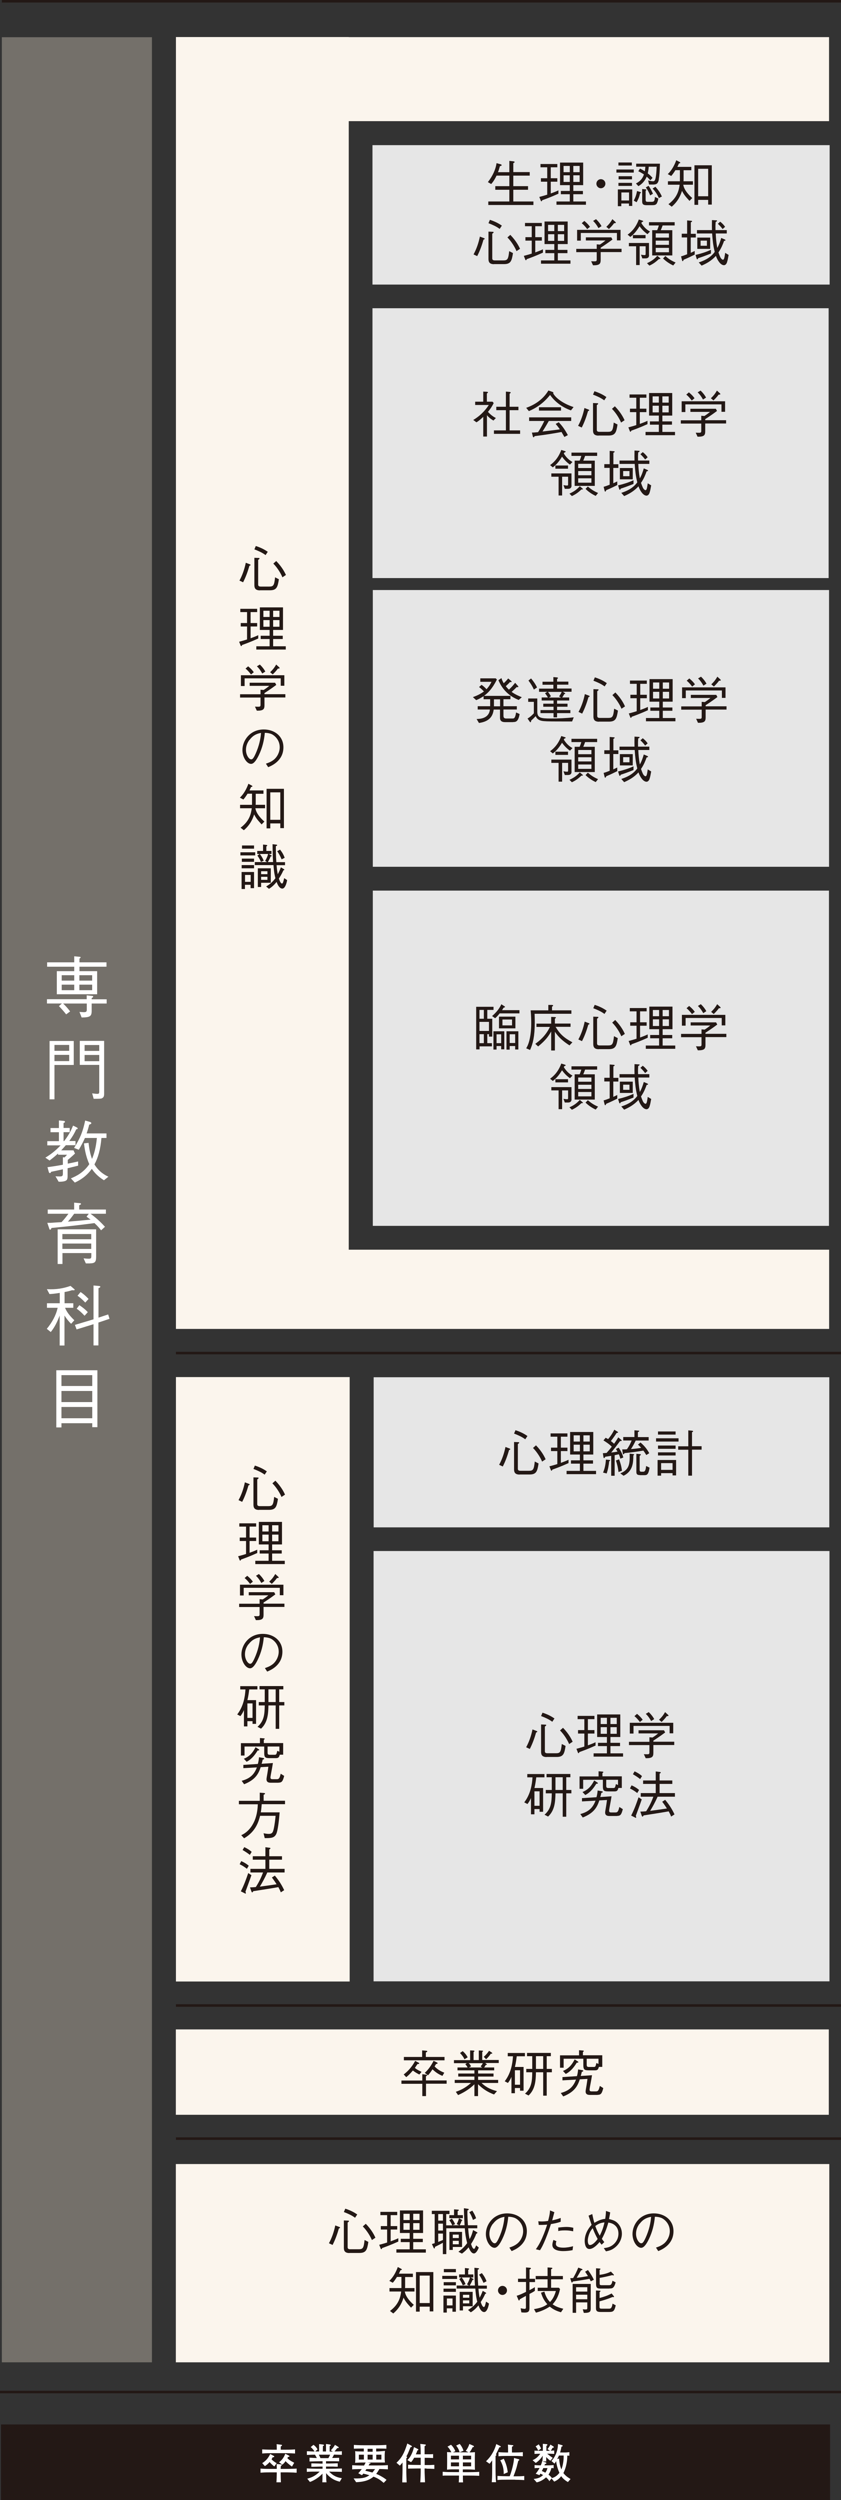 <?xml version="1.0" encoding="UTF-8"?><svg xmlns="http://www.w3.org/2000/svg" viewBox="0 0 99.91 296.94"><rect x="0" y="0" width="99.91" height="296.94" fill="#333333" stroke="none"/><defs><style>.d,.e{stroke:#231815;stroke-miterlimit:10;stroke-width:.3px;}.d,.f{fill:#231815;}.g{fill:#fff;}.h{isolation:isolate;}.e{fill:none;}.i{fill:#74706a;}.j{fill:#e6e6e6;mix-blend-mode:multiply;}.k{fill:#fbf5ed;}</style></defs><g class="h"><g id="a"/><g id="b"><g id="c"><g><rect class="k" x="20.89" y="257.03" width="77.63" height="23.55"/><rect class="k" x="20.89" y="241.04" width="77.57" height="10.14"/><rect class="k" x="20.9" y="163.56" width="20.64" height="71.79"/><rect class="i" x=".22" y="4.42" width="17.83" height="276.16"/><g><path class="g" d="M5.58,119.18v-.5h4.72v-.46l.56,.06c.12,0,.21,.02,.21,.09,0,.06-.06,.11-.18,.18v.14h1.78v.5h-1.78v.87c0,.65-.19,.78-1.19,.79l-.26-.66c.38,.03,.52,.03,.54,.03,.24,0,.33-.06,.33-.29v-.74h-2.81c.33,.32,.54,.56,.83,.94l-.47,.35c-.32-.41-.58-.69-.86-.98l.35-.31h-1.76Zm3.24-5.6l.62,.06c.06,0,.14,.02,.14,.06,0,.04-.03,.08-.14,.16v.44h3.21v.52h-3.21v.53h2.1v2.74H6.75v-2.74h2.07v-.53h-3.22v-.52h3.22v-.73Zm0,2.25h-1.49v.64h1.49v-.64Zm0,1.12h-1.49v.66h1.49v-.66Zm2.13-1.12h-1.52v.64h1.52v-.64Zm0,1.12h-1.52v.66h1.52v-.66Z"/><path class="g" d="M6.47,126.48v4.09h-.58v-6.93h2.87v2.85h-2.29Zm1.75-2.37h-1.75v.7h1.75v-.7Zm0,1.18h-1.75v.74h1.75v-.74Zm3.89,5.16c-.13,.05-.18,.05-.98,.06l-.18-.65c.27,.04,.46,.06,.62,.06,.13,0,.22-.02,.22-.25v-3.19h-2.31v-2.85h2.89v6.32c0,.34-.14,.44-.26,.49Zm-.32-6.33h-1.74v.7h1.74v-.7Zm0,1.18h-1.74v.74h1.74v-.74Z"/><path class="g" d="M8.03,138.76v.86c0,.5,0,.74-1.06,.74l-.38-.65c.17,.02,.38,.02,.54,.02,.28,0,.34-.08,.34-.35v-.5c-.61,.14-.88,.19-1.4,.3-.03,.08-.06,.15-.14,.15-.06,0-.11-.06-.13-.12l-.16-.58c.67-.09,1.13-.16,1.83-.29v-.89l.19,.02c.16-.14,.26-.27,.3-.32h-1.06v-.15c-.45,.42-.77,.65-1.01,.84l-.5-.34c.54-.33,1.13-.74,1.81-1.46h-1.58v-.5h1.38v-1.06h-1v-.5h1v-.9l.54,.05c.06,0,.18,.02,.18,.11,0,.07-.06,.1-.17,.15v.58h.73v.5h-.73v1.06h.07c.66-.84,.94-1.54,1.06-1.84l.45,.22s.1,.06,.1,.12-.06,.09-.18,.11c-.11,.26-.34,.73-.82,1.38h.74v.5h-1.15c-.22,.26-.31,.35-.55,.61h1.46l.18,.38c-.13,.12-.41,.39-.86,.76v.44c.24-.04,.64-.13,1.23-.26v.5c-.52,.13-.59,.14-1.23,.3Zm4.33,1.43c-.82-.5-1.24-1.05-1.45-1.37-.64,.9-1.41,1.36-2.02,1.64l-.47-.5c.58-.24,1.5-.66,2.19-1.69-.47-1.03-.59-2.1-.63-2.47l.54-.06c.06,.56,.15,1.2,.41,1.91,.41-.94,.53-1.97,.58-2.49h-1.42c-.23,.53-.52,1.04-.73,1.4l-.56-.22c.73-1.14,1.04-1.94,1.32-3.25l.59,.17s.14,.06,.14,.13c0,.11-.12,.13-.26,.2-.06,.29-.16,.62-.3,1.03h2.36v.54h-.6c-.11,1.33-.39,2.34-.83,3.14,.57,.94,1.35,1.32,1.66,1.46l-.54,.43Z"/><path class="g" d="M10.74,144.15c.89,.65,1.42,1.22,1.73,1.56l-.46,.42c-.2-.26-.39-.49-.79-.86-1.2,.16-2.79,.36-5.1,.58-.06,.17-.13,.21-.17,.21-.05,0-.06-.04-.1-.14l-.23-.68c.15,0,.22,0,.39,0,.21-.02,1.11-.07,1.3-.08,.32-.34,.53-.6,.82-1h-2.46v-.5h3.14v-.82l.63,.06c.1,0,.18,.02,.18,.09s-.02,.07-.21,.16v.51h3.17v.5h-1.83Zm-.04,5.91h-.5l-.27-.6c.3,.03,.48,.04,.58,.04,.3,0,.34-.04,.34-.34v-.33h-3.43v1.3h-.57v-4.12h4.57v3.21c0,.57-.06,.83-.7,.83Zm.14-3.49h-3.43v.62h3.43v-.62Zm0,1.13h-3.43v.64h3.43v-.64Zm-.56-3.19l.27-.35h-1.74c-.26,.36-.45,.61-.74,.94,.78-.06,1.88-.16,2.69-.24-.07-.06-.41-.3-.48-.35Z"/><path class="g" d="M8.56,153.24c-.16,.05-.39,.13-.89,.22v1.33h1.04v.54h-.98c.09,.22,.31,.74,1.1,1.48l-.38,.42c-.38-.37-.58-.66-.79-.98v3.56h-.57v-3.56c-.27,.7-.58,1.38-1.06,1.96l-.47-.38c.61-.74,1.09-1.58,1.29-2.5h-1.27v-.54h1.52v-1.23c-.66,.11-1.02,.13-1.22,.14l-.31-.58c1.14,.06,1.98-.1,2.81-.39l.44,.38s.06,.05,.06,.07c0,.1-.24,.07-.31,.06Zm3.13,3.85v2.71h-.58v-2.52l-2.01,.62-.2-.54,2.21-.66v-4.02l.66,.06s.15,.02,.15,.08c0,.09-.11,.14-.22,.18v3.5l1.15-.38,.16,.52-1.31,.44Zm-1.64-.81c-.38-.41-.65-.64-.94-.84l.32-.42c.37,.25,.69,.49,1,.83l-.38,.42Zm.08-1.57c-.41-.43-.67-.64-.92-.81l.36-.44c.15,.1,.44,.28,.95,.82l-.39,.43Z"/><path class="g" d="M10.96,169.51v-.47h-3.66v.5h-.61v-6.79h4.88v6.76h-.61Zm0-6.18h-3.66v1.29h3.66v-1.29Zm0,1.88h-3.66v1.32h3.66v-1.32Zm0,1.9h-3.66v1.34h3.66v-1.34Z"/></g><line class="e" x1="20.9" y1="160.71" x2="99.91" y2="160.71"/><line class="e" x1="20.9" y1="238.2" x2="99.91" y2="238.2"/><line class="e" x1="20.9" y1="254.01" x2="99.91" y2="254.01"/><line class="e" x1=".22" y1=".15" x2="99.91" y2=".15"/><line class="e" y1="284.11" x2="99.91" y2="284.11"/><polygon class="k" points="41.43 148.43 41.43 14.39 98.49 14.39 98.49 4.41 41.43 4.41 41.43 4.4 20.9 4.4 20.9 157.84 98.5 157.84 98.5 148.43 41.43 148.43"/><rect class="j" x="44.29" y="105.78" width="54.19" height="39.82"/><rect class="j" x="44.25" y="17.24" width="54.31" height="16.56"/><g><path class="f" d="M28.45,68.95c.34-.62,.59-1.33,.75-2.11l.5,.19s.07,.03,.07,.07c0,.05-.04,.07-.14,.1-.19,.67-.43,1.34-.75,1.96l-.43-.2Zm1.94-4.1c.77,.25,1.17,.52,1.42,.69l-.26,.39c-.4-.3-.86-.5-1.33-.68l.17-.4Zm.49,5.27c-.66,0-.66-.41-.66-.68v-3.19l.49,.02c.05,0,.12,0,.12,.06,0,.05-.04,.08-.16,.17v2.93c0,.18,.11,.24,.31,.24h1.02c.5,0,.58-.17,.68-1.1l.45,.23c-.14,.93-.26,1.31-1.06,1.31h-1.2Zm1.94-3.48c.74,.76,1.04,1.42,1.15,1.65l-.42,.28c-.13-.34-.54-1.09-1.08-1.63l.35-.31Z"/><path class="f" d="M30.67,75.84c-.91,.41-1.49,.62-1.91,.77-.02,.05-.05,.13-.1,.13-.05,0-.08-.07-.09-.11l-.16-.41c.18-.05,.58-.15,.94-.27v-1.54h-.75v-.41h.75v-1.3h-.8v-.39h2v.39h-.78v1.3h.78v.41h-.78v1.4c.44-.16,.68-.26,.91-.37v.4Zm-.22,1.31v-.39h1.58v-.86h-1.06v-.39h1.06v-.69h-1.16v-2.68h2.75v2.68h-1.17v.69h1.14v.39h-1.14v.86h1.5v.39h-3.5Zm1.58-4.61h-.74v.74h.74v-.74Zm0,1.11h-.74v.79h.74v-.79Zm1.17-1.11h-.75v.74h.75v-.74Zm0,1.11h-.75v.79h.75v-.79Z"/><path class="f" d="M31.42,82.85v.92c0,.47-.14,.65-.91,.64l-.22-.48c.19,.01,.31,.01,.38,.01,.16,0,.28,0,.28-.2v-.89h-2.43v-.39h2.43v-.54l.37,.03c.28-.18,.43-.29,.67-.49h-2.33v-.37h3.02l.14,.26c-.64,.48-1.18,.83-1.4,.97v.13h2.48v.39h-2.48Zm1.93-1.4v-.88h-4.29v.91h-.44v-1.28h5.16v1.25h-.44Zm-3.53-1.34c-.2-.26-.4-.5-.65-.7l.31-.27c.35,.29,.53,.5,.67,.7l-.33,.27Zm1.34-.11c-.23-.41-.41-.64-.64-.86l.35-.21c.32,.31,.5,.56,.65,.83l-.37,.24Zm1.85-.59c-.22,.32-.51,.59-.61,.69l-.31-.26c.24-.22,.47-.47,.72-.91l.36,.33s.05,.06,.05,.08c0,.07-.1,.07-.2,.07Z"/><path class="f" d="M31.6,90.7c.23-.08,.58-.19,.92-.46,.41-.32,.71-.9,.71-1.49,0-.92-.67-1.42-.95-1.55-.22-.1-.52-.16-.82-.16-.08,.91-.3,1.8-.7,2.63-.25,.53-.58,1.06-.93,1.06-.5,0-1.03-.77-1.03-1.64,0-1.15,.91-2.45,2.54-2.45,1.26,0,2.33,.79,2.33,2.12,0,1.63-1.45,2.21-1.81,2.36l-.26-.4Zm-1.97-2.82c-.19,.26-.41,.65-.41,1.18,0,.64,.37,1.13,.61,1.13,.13,0,.27,0,.66-.96,.41-1.01,.49-1.82,.52-2.18-.43,.08-.91,.22-1.37,.84Z"/><path class="f" d="M30.34,96c.11,.73,.88,1.42,1.07,1.58l-.33,.34c-.47-.51-.66-.74-.89-1.19-.14,.45-.42,1.2-1.22,1.88l-.39-.3c1.06-.79,1.24-1.65,1.33-2.31h-1.39v-.41h1.42c0-.11,0-.61,0-.71,0-.1,0-.52,0-.61h-.53c-.24,.38-.37,.55-.5,.69l-.41-.22c.47-.45,.79-1.04,1.01-1.65l.41,.22s.07,.04,.07,.07c0,.07-.13,.09-.17,.1-.05,.13-.09,.21-.18,.4h1.66v.4h-.92v1.01c0,.11,0,.19-.01,.3h1.12v.41h-1.15Zm2.96,2.36v-.56h-1.19v.59h-.44v-4.7h2.06v4.67h-.44Zm0-4.25h-1.19v3.26h1.19v-3.26Z"/><path class="f" d="M28.56,101.6v-.37h1.76v.37h-1.76Zm.14,1.97h1.48v1.92h-.41v-.4h-.67v.5h-.4v-2.03Zm.01-.44v-.38h1.47v.38h-1.47Zm.02-.77v-.38h1.45v.38h-1.45Zm.02-1.56v-.38h1.43v.38h-1.43Zm1.03,3.12h-.67v.82h.67v-.82Zm2.66-1.53c-.05-.8-.05-1.22-.06-2.12l.46,.05c.09,.01,.09,.07,.09,.07,0,.05-.08,.08-.16,.11,0,.28,0,1.17,.06,1.9h1.03v.36h-1c.03,.42,.07,.72,.14,1.08,.11-.22,.19-.36,.37-.82l.34,.2s.07,.04,.07,.08-.03,.05-.11,.07c-.19,.42-.34,.67-.54,.98,.17,.53,.31,.59,.37,.59,.09,0,.14-.17,.16-.24,.04-.13,.07-.28,.1-.4l.35,.23c-.08,.5-.28,1.01-.57,1.01-.38,0-.6-.57-.68-.79-.25,.31-.55,.61-.91,.82l-.33-.28c.34-.2,.71-.46,1.1-.98-.07-.25-.17-.68-.23-1.56h-2.22v-.36h1.45l-.22-.14c.19-.33,.28-.53,.35-.82h-.98c.28,.37,.37,.59,.46,.8l-.33,.14c-.1-.23-.2-.44-.42-.75l.26-.19h-.28v-.36h.69v-.76l.37,.04s.13,.01,.13,.07c0,.04-.06,.08-.11,.12v.53h.61v.36h-.32l.26,.14s.09,.05,.09,.09c0,.04-.04,.05-.12,.06-.12,.29-.22,.47-.34,.67h.64Zm-1.81,.74h1.54v1.72h-1.15v.5h-.39v-2.21Zm1.14,.35h-.75v.35h.75v-.35Zm0,.66h-.75v.36h.75v-.36Zm1.5-3.23c.29,.37,.43,.64,.55,.97l-.36,.19c-.2-.46-.35-.71-.53-.97l.34-.19Z"/></g><rect class="j" x="44.25" y="36.61" width="54.19" height="32.05"/><rect class="j" x="44.39" y="163.58" width="54.13" height="17.83"/><rect class="j" x="44.38" y="184.22" width="54.16" height="51.11"/><rect class="d" x=".27" y="288.11" width="98.19" height="8.69"/><g><path class="g" d="M34.9,293.67c-.12,0-.68-.02-.79-.02h-.77v.12c0,.18,.02,.89,.03,1.06h-.53c.02-.21,.04-.83,.04-1.06v-.12h-.75c-.73,0-.92,.02-1.18,.04v-.49c.26,.02,.35,.04,1.18,.04h.75c0-.12,0-.29-.01-.58l.48,.04c.06,0,.12,0,.12,.08,0,.05-.04,.08-.11,.13-.01,.17-.02,.25-.02,.33h.77c.12,0,.68-.01,.79-.02,.11,0,.19-.01,.34-.02v.49c-.17,0-.24-.01-.34-.02Zm-1.16-2.3h-1.3c-.43,0-.86,0-1.29,.04v-.49c.45,.03,1.09,.04,1.29,.04h.44c0-.22,0-.52-.02-.66l.56,.07s.08,0,.08,.07c0,.04-.01,.05-.15,.14v.38h.4c.44,0,.87,0,1.3-.04v.49c-.56-.04-1.25-.04-1.3-.04Zm-1.15,1.58c-.21-.16-.43-.36-.56-.53-.04,.05-.22,.27-.56,.49l-.32-.36c.56-.33,.81-.79,.95-1.08l.43,.23c.05,.03,.05,.05,.05,.07,0,.09-.13,.09-.19,.09-.04,.08-.07,.14-.13,.24,.19,.2,.36,.32,.61,.46l-.29,.4Zm2.09,.01c-.11-.08-.43-.3-.76-.64-.18,.27-.29,.34-.38,.42l-.39-.29c.36-.26,.58-.59,.74-1.01l.44,.22s.06,.03,.06,.07c0,.08-.12,.09-.18,.09-.03,.06-.04,.08-.07,.15,.19,.18,.31,.28,.81,.54l-.27,.46Z"/><path class="g" d="M39.34,293.56h-.24c.29,.29,.66,.66,1.51,.78l-.25,.42c-.26-.07-.64-.17-1.05-.47-.21-.16-.41-.34-.57-.55,.01,.81,.03,.95,.05,1.09h-.5c0-.08,.02-.13,.02-.66v-.37c-.6,.64-1.3,.93-1.49,.99l-.32-.39c.38-.1,.89-.25,1.48-.84h-.3c-.29,0-.97,0-1.23,.03v-.41c.2,.02,1.02,.04,1.24,.04h.63v-.26h-.21c-.18,0-.96,.03-1.12,.03v-.41c.14,0,.75,.02,.87,.02,.03,0,.16,.01,.19,.01h.27v-.28h-.21c-.21,0-1.12,.02-1.34,.03v-.45c.15,0,.19,.01,.57,.03,.01,0,.08,0,.3,.01-.04-.08-.13-.25-.22-.4-.15,0-.34,0-.96,.03v-.44c.09,0,.15,0,.71,.03,.1,0,.11,0,.2,0-.14-.21-.33-.43-.46-.52l.33-.27c.25,.17,.42,.41,.48,.54l-.27,.25c.13,0,.22,0,.31,0h.15v-.88l.5,.06s.08,.02,.08,.08-.03,.06-.13,.09c0,.12-.01,.61-.01,.65h.38c0-.71,0-.79,0-.89l.5,.07s.06,.04,.06,.07c0,.07-.06,.08-.13,.1,0,.06,0,.08,0,.34v.32h.24s.13,0,.14,0l-.24-.15c.16-.15,.39-.43,.49-.65l.41,.25s.04,.04,.04,.07c0,.07-.07,.07-.18,.07-.05,.06-.27,.34-.32,.4,.2,0,.7-.01,.87-.03v.43c-.14,0-.77-.03-.93-.03-.06,.12-.12,.24-.22,.4,.13,0,.71-.01,.83-.02v.42c-.18,0-.23,0-.6-.01h-.96v.27h.31c.22,0,.86-.02,1.08-.03v.41c-.17,0-.21,0-.58-.02-.4,0-.44,0-.51,0h-.3v.26h.59c.15,0,1.17-.02,1.29-.03v.41c-.18-.03-1.09-.03-1.29-.03Zm-1.46-2.01c.09,.18,.13,.27,.19,.41h.94c.12-.2,.18-.35,.21-.41h-1.33Z"/><path class="g" d="M45.06,293.27c-.17,.29-.28,.45-.37,.56,.09,.04,.22,.09,.36,.16,.31,.16,.6,.33,.87,.55l-.34,.36c-.36-.31-.63-.52-1.21-.74-.63,.54-1.38,.62-2.06,.66l-.3-.45c1.2,.04,1.55-.16,1.87-.38-.45-.13-.57-.16-.73-.19,0,.02-.15,.19-.15,.19l-.44-.24c.09-.08,.15-.14,.42-.49-.23,0-.54,0-.69,.01-.2,0-.28,.01-.45,.03v-.5c.58,.04,1.35,.04,1.41,.04,.06-.1,.12-.22,.19-.36h-.3c-.05,0-.33,0-.49,.01-.35,.02-.39,.02-.46,.03,.02-.19,.02-.35,.02-.42v-.58c0-.1,0-.29-.02-.39,.09,.02,.17,.02,.29,.03,.11,0,.57,.01,.66,.01h.08v-.35c-.34,0-.8,0-1.18,.02v-.45c.52,.04,1.24,.04,1.29,.04h1.28s.74,0,1.29-.04v.45c-.36-.02-.72-.02-1.21-.02v.35h.11c.14,0,.8-.05,.94-.07-.02,.09-.04,.38-.04,.42v.58c0,.09,.02,.29,.03,.38-.3,0-.73,0-1.03,0h-1.07l.32,.04s.08,0,.08,.05c0,.03-.08,.05-.13,.06-.06,.12-.07,.12-.11,.2h.87c.47,0,.95,0,1.42-.04v.5c-.21-.01-.39-.03-1.02-.04Zm-1.83-1.72h-.6v.58h.6v-.58Zm.3,1.71s-.11,.17-.13,.2c.28,.06,.56,.13,.84,.21,.12-.13,.25-.32,.32-.41h-1.03Zm.74-2.41h-.6v.35h.6v-.35Zm0,.7h-.6v.58h.6v-.58Zm1.04,0h-.61v.58h.61v-.58Z"/><path class="g" d="M48.77,290.66c-.05,.11-.25,.6-.29,.7-.07,.16-.12,.25-.2,.39,.08,.07,.09,.08,.09,.1,0,.02,0,.03-.02,.04-.01,.01-.07,.07-.08,.09,0,.1,0,.54,0,.63v1.02c0,.05,.02,.88,.04,1.21h-.52c0-.41,.03-1.05,.03-1.46v-.9c-.11,.14-.2,.24-.32,.37l-.4-.34c.6-.56,.92-1.11,1.29-2.29l.49,.27s.05,.04,.05,.07c0,.08-.05,.08-.17,.1Zm1.89,2.53h-.22v.09c0,.21,0,.44,.05,1.55h-.56c.04-.67,.05-.93,.05-1.64h-.42c-.12,0-.62,.01-.72,.01-.12,0-.17,0-.36,.01v-.47c.25,.02,.86,.03,1.13,.03h.37v-.86h-.78c-.2,.36-.29,.45-.37,.53l-.44-.25c.33-.27,.64-.87,.79-1.54l.48,.24s.04,.02,.04,.05c0,.06-.06,.09-.12,.12-.02,.08-.07,.2-.18,.45h.58c0-.6-.02-.92-.05-1.24l.6,.07s.06,.02,.06,.06c0,.05-.04,.08-.15,.14,0,.33,0,.39,0,.96,.1,0,.53,0,.62,0,.13,0,.2,0,.39-.02v.47c-.38-.02-.44-.03-.99-.03h-.01v.86h.18c.18,0,.28,0,.47,0,.36-.02,.4-.02,.5-.02v.48c-.33-.02-.59-.03-.93-.03Z"/><path class="g" d="M55.59,294.03h-.6c0,.41,0,.51,.02,.81h-.51c.02-.3,.03-.5,.03-.81h-.7c-.15,0-.81,0-.95,0-.11,0-.17,.01-.29,.02v-.47c.41,.04,.82,.04,1.23,.04h.71v-.33h-.42c-.34,0-.67,0-1,.04,0-.25,.01-.5,.01-.75v-.59c0-.24,0-.51-.01-.75,.11,0,.26,.02,.51,.03-.08-.18-.26-.5-.46-.67l.42-.23c.26,.24,.46,.6,.51,.77l-.28,.13s.21,0,.29,0h1.32c.08,0,.16,0,.24,0l-.33-.17c.13-.16,.32-.46,.43-.82l.48,.21s.06,.04,.06,.08c0,.09-.09,.09-.15,.09-.12,.25-.25,.47-.38,.62,.33,0,.55-.02,.65-.03,0,.25-.01,.5-.01,.75v.59c0,.24,0,.52,.01,.75-.28-.03-.6-.04-1-.04h-.44v.33h.6c.22,0,1.04-.01,1.35-.04v.47c-.24-.02-1.07-.03-1.35-.03Zm-1.06-2.36h-.96v.44h.96v-.44Zm0,.8h-.96v.46h.96v-.46Zm.07-1.2c-.05-.25-.21-.56-.41-.8l.42-.2c.19,.2,.38,.56,.45,.81l-.46,.19Zm1.37,.4h-.98v.44h.98v-.44Zm0,.8h-.98v.46h.98v-.46Z"/><path class="g" d="M59.32,290.67c-.08,.17-.21,.48-.41,.84,.03,.01,.06,.04,.06,.08,0,.04-.05,.08-.1,.11v1.44c0,.28,0,1.18,.06,1.68h-.51c.03-.41,.05-.54,.05-1.66v-.94c-.14,.21-.22,.29-.31,.41l-.42-.3c.78-.73,1.08-1.56,1.22-2.04l.46,.23c.07,.04,.07,.04,.07,.07,0,.07-.08,.08-.17,.09Zm1.87,3.85h-1.04c-.35,0-.7,0-1.05,.04v-.49c.36,.03,.89,.04,1.05,.04h.4c.18-.39,.53-1.65,.51-2.17l.57,.15s.07,.03,.07,.07-.03,.06-.04,.07c-.01,0-.08,.04-.09,.05-.03,.13-.18,.7-.21,.82-.09,.3-.28,.83-.36,1.02h.21c.35,0,.71,0,1.07-.04v.49c-.46-.04-1.03-.04-1.07-.04Zm-.06-2.82h-.95c-.32,0-.64,0-.96,.04v-.49c.33,.03,.81,.04,.96,.04h.18c0-.21,0-.7-.02-.94l.54,.07c.09,0,.1,.01,.1,.05,0,.04-.02,.06-.04,.07-.02,.01-.1,.06-.12,.07,0,.1-.01,.33,0,.68h.32c.33,0,.65-.01,.97-.04v.49c-.41-.04-.95-.04-.97-.04Zm-1.29,2.15c0-.36,0-.92-.41-1.63l.42-.19c.18,.41,.39,.88,.47,1.61l-.48,.21Z"/><path class="g" d="M65.01,291.44c.13,.11,.34,.28,.66,.49l-.29,.34c-.11-.08-.28-.21-.49-.44,0,.06,0,.29,0,.36,0,.05,0,.11,.01,.16h-.47c.04-.25,.04-.58,.04-.68-.27,.48-.74,.82-.83,.86l-.37-.33c.33-.13,.62-.35,.92-.76-.27,0-.39,0-.69,.02v-.4c.1,.02,.13,.02,.25,.02,.08,0,.44,.01,.53,.01h.21v-.83l.46,.04s.08,.01,.08,.07c0,.08-.09,.12-.12,.13,0,.1,0,.31,0,.41v.18h.17c.12,0,.19,0,.26,0l-.3-.2c.13-.16,.27-.35,.35-.54l.38,.24s.02,.03,.02,.06c0,.01,0,.1-.15,.08-.07,.17-.18,.3-.22,.35,.29-.02,.32-.02,.42-.03v.41c-.23-.01-.53-.03-.82-.03Zm2.44,3.35c-.3-.17-.58-.4-.78-.69-.16,.21-.39,.46-.83,.65l-.32-.38-.26,.33c-.07-.13-.13-.23-.39-.46-.24,.22-.61,.49-1.11,.6l-.36-.41c.51-.05,.78-.15,1.12-.46-.13-.08-.21-.12-.32-.17-.07,.12-.08,.13-.12,.18l-.44-.17c.24-.27,.41-.59,.46-.68-.31,0-.42,0-.59,.03v-.38c.26,.04,.61,.04,.73,.04,.07-.15,.14-.33,.16-.49l.46,.15s.05,.04,.05,.06c0,.08-.04,.09-.17,.13-.01,.03-.05,.11-.06,.15h.34c.07,0,.47,0,.75-.04v.38c-.12-.02-.15-.02-.27-.02-.06,.32-.24,.63-.34,.78,.28,.21,.35,.33,.4,.41,.35-.08,.67-.32,.9-.63-.18-.38-.34-.91-.39-1.38-.09,.15-.12,.19-.2,.29l-.36-.31c.47-.5,.77-1.24,.78-2.02l.51,.15s.04,.02,.04,.06c0,.08-.06,.09-.14,.11-.02,.12-.07,.38-.16,.69h.64c.13,0,.37-.03,.46-.04v.43c-.08-.01-.1-.02-.25-.02,.02,.56-.13,1.45-.46,2.07,.29,.4,.71,.62,.85,.71l-.32,.37Zm-3.52-3.71c-.05-.21-.23-.44-.3-.51l.37-.25c.08,.12,.2,.31,.28,.5l-.35,.25Zm.61,2.06c-.04,.11-.1,.21-.17,.35,.12,.05,.23,.1,.41,.2,.1-.13,.19-.29,.26-.55h-.5Zm2.42-1.49h-.56c-.05,.13-.14,.29-.21,.42l.23-.07c.02,.26,.06,.78,.27,1.3,.19-.44,.27-1.07,.27-1.43,0-.1,0-.17,0-.22Z"/></g><g><path class="f" d="M57.89,119.95v1.05h.59v2.12h-.39v-.29h-.2v1.07h.55v.38h-1.47v.36h-.4v-5.06h2.06v.37h-.74Zm-.41,0h-.52v1.05h.52v-1.05Zm.61,1.42h-1.13v1.08h1.13v-1.08Zm-.61,1.46h-.52v1.07h.52v-1.07Zm1.89-2.48c-.23,.28-.34,.41-.55,.59l-.36-.26c.61-.53,.9-.97,1.1-1.4l.34,.22c.08,.05,.09,.05,.09,.09,0,.06-.07,.08-.16,.09-.08,.14-.13,.21-.19,.3h2.07v.38h-2.34Zm.17,4.28v-.39h-.55v.42h-.37v-2.17h1.29v2.14h-.38Zm0-1.78h-.55v1.05h.55v-1.05Zm-.26-.71v-1.39h1.95v1.39h-1.95Zm1.55-1.05h-1.14v.7h1.14v-.7Zm.37,3.56v-.41h-.65v.43h-.38v-2.18h1.41v2.16h-.38Zm0-1.81h-.65v1.04h.65v-1.04Z"/><path class="f" d="M63.51,120.41c.01,.25,.02,.62,.02,1.04,0,1.64-.23,2.55-.56,3.26l-.46-.2c.14-.23,.36-.63,.5-1.55,.03-.22,.1-.68,.1-1.42,0-.19,0-.85-.07-1.54h2.1v-.64h.46s.11,.02,.11,.07c0,.05-.05,.09-.13,.13v.44h2.3v.41h-4.38Zm4.14,3.75c-.77-.49-1.33-1-1.73-1.62v2.23h-.44v-2.26c-.29,.5-.58,.99-1.55,1.78l-.34-.31c.48-.34,1.23-.94,1.74-2.01h-1.6v-.39h1.75v-.8l.44,.02s.12,0,.12,.06c0,.06-.07,.1-.12,.13v.58h1.86v.39h-1.78c.49,.82,.97,1.29,2,1.84l-.34,.36Z"/><path class="f" d="M68.71,123.45c.34-.62,.59-1.33,.75-2.11l.5,.19s.07,.03,.07,.07c0,.05-.04,.07-.14,.1-.19,.67-.43,1.34-.75,1.96l-.43-.2Zm1.94-4.1c.77,.25,1.17,.52,1.42,.69l-.26,.39c-.4-.3-.86-.5-1.33-.68l.17-.4Zm.49,5.27c-.66,0-.66-.41-.66-.68v-3.19l.49,.02c.05,0,.12,0,.12,.06,0,.05-.04,.08-.16,.17v2.93c0,.18,.11,.24,.31,.24h1.02c.5,0,.58-.17,.68-1.1l.45,.23c-.14,.93-.26,1.31-1.06,1.31h-1.2Zm1.94-3.48c.74,.76,1.04,1.42,1.15,1.66l-.42,.28c-.13-.34-.54-1.08-1.08-1.62l.35-.31Z"/><path class="f" d="M76.94,123.26c-.91,.41-1.49,.62-1.91,.77-.02,.05-.05,.13-.1,.13-.05,0-.08-.07-.09-.11l-.16-.41c.18-.05,.58-.15,.94-.27v-1.54h-.75v-.41h.75v-1.3h-.8v-.39h2v.39h-.78v1.3h.78v.41h-.78v1.4c.44-.16,.68-.26,.91-.37v.4Zm-.22,1.31v-.39h1.58v-.86h-1.06v-.39h1.06v-.69h-1.16v-2.68h2.75v2.68h-1.17v.69h1.14v.39h-1.14v.86h1.5v.39h-3.5Zm1.58-4.61h-.74v.74h.74v-.74Zm0,1.11h-.74v.79h.74v-.79Zm1.17-1.11h-.75v.74h.75v-.74Zm0,1.11h-.75v.79h.75v-.79Z"/><path class="f" d="M83.81,123.19v.92c0,.47-.14,.65-.91,.64l-.22-.48c.19,.01,.31,.01,.38,.01,.16,0,.28,0,.28-.2v-.89h-2.43v-.39h2.43v-.54l.37,.03c.28-.18,.43-.29,.67-.49h-2.33v-.37h3.02l.14,.26c-.64,.48-1.18,.83-1.4,.97v.13h2.48v.39h-2.48Zm1.93-1.4v-.88h-4.29v.91h-.44v-1.28h5.16v1.25h-.44Zm-3.53-1.34c-.2-.26-.4-.5-.65-.7l.31-.27c.35,.29,.53,.5,.67,.7l-.33,.27Zm1.34-.11c-.23-.41-.41-.64-.64-.86l.35-.21c.32,.31,.5,.56,.65,.83l-.37,.24Zm1.85-.59c-.22,.32-.51,.59-.61,.69l-.31-.26c.24-.22,.47-.47,.72-.91l.36,.33s.05,.06,.05,.08c0,.07-.1,.07-.2,.07Z"/><path class="f" d="M67.71,128.06c-.41-.28-.74-.65-.94-.94-.41,.66-.72,.99-1.1,1.27l-.32-.27c.25-.18,.92-.67,1.33-1.8l.44,.14s.08,.02,.08,.07c0,.06-.11,.08-.16,.1-.04,.08-.04,.08-.06,.12,.4,.63,.79,.87,1.03,1l-.3,.31Zm.19,2.5c0,.25-.13,.39-.42,.39h-.38l-.16-.44c.1,.02,.3,.05,.44,.05,.09,0,.11-.04,.11-.16v-.89h-.71v2.23h-.42v-2.23h-.86v-.39h2.39v1.44Zm-1.92-2v-.38h1.5v.38h-1.5Zm1.67,2.96c.55-.25,.85-.47,1.23-.88l.32,.27s.05,.04,.05,.07c0,.06-.11,.05-.17,.04-.32,.29-.6,.54-1.14,.79l-.29-.29Zm3.01-3.92v3h-2.39v-3h.59c.1-.23,.13-.34,.2-.56h-1.17v-.39h3.05v.39h-1.43c-.09,.25-.14,.38-.22,.56h1.37Zm-.4,.38h-1.57v.5h1.57v-.5Zm0,.86h-1.57v.5h1.57v-.5Zm0,.86h-1.57v.52h1.57v-.52Zm-.43,.97c.34,.29,.67,.54,1.22,.77l-.28,.35c-.39-.18-.81-.44-1.21-.83l.28-.29Z"/><path class="f" d="M72.86,128.45v1.83c.18-.08,.28-.13,.47-.22v.43c-.38,.19-.73,.37-1.31,.61-.02,.05-.06,.17-.12,.17-.05,0-.07-.08-.08-.13l-.11-.44c.25-.07,.41-.13,.72-.25v-2h-.64v-.44h.64v-1.58l.47,.04s.12,0,.12,.06c0,.06-.11,.11-.15,.13v1.36h.59v.44h-.59Zm.88,2.46s-.03,.14-.1,.14c-.04,0-.07-.04-.08-.08l-.13-.44c.71-.17,1.25-.35,1.83-.61v.44c-.67,.27-1.12,.43-1.53,.56Zm3.43,.49c-.1,.3-.28,.35-.36,.35-.39,0-.77-.55-.96-1.11-.55,.61-1.19,.93-1.7,1.16l-.34-.38c.53-.18,1.33-.47,1.9-1.25-.2-.8-.25-1.37-.31-2.19h-1.8v-.4h1.78c-.01-.43-.01-.5,0-1.19l.49,.03c.08,0,.11,0,.11,.05,0,.07-.09,.11-.16,.14-.03,.44-.03,.51-.02,.97h1.34v.4h-1.31c.02,.52,.06,1.05,.18,1.72,.22-.38,.37-.82,.47-1.19l.44,.19s.07,.04,.07,.08c0,.06-.1,.07-.17,.08-.13,.37-.33,.89-.67,1.37,.1,.28,.13,.36,.2,.52,.1,.24,.26,.35,.34,.35,.13,0,.18-.29,.2-.43,.04-.22,.04-.26,.06-.39l.41,.25c-.08,.46-.12,.65-.19,.86Zm-3.53-1.59v-1.34h1.53v1.34h-1.53Zm1.14-.98h-.75v.61h.75v-.61Zm1.86-1.38c-.21-.28-.4-.47-.56-.62l.28-.25c.25,.2,.42,.38,.58,.61l-.29,.26Z"/></g><g><path class="f" d="M39.08,266.43c.34-.62,.59-1.33,.75-2.11l.5,.19s.07,.03,.07,.07c0,.05-.04,.07-.14,.1-.19,.67-.43,1.34-.75,1.96l-.43-.2Zm1.94-4.1c.77,.25,1.17,.52,1.42,.69l-.26,.39c-.4-.3-.86-.5-1.33-.68l.17-.4Zm.49,5.27c-.66,0-.66-.41-.66-.68v-3.19l.49,.02c.05,0,.12,0,.12,.06,0,.05-.04,.08-.16,.17v2.93c0,.18,.11,.24,.31,.24h1.02c.5,0,.58-.17,.68-1.1l.45,.23c-.14,.93-.26,1.31-1.06,1.31h-1.2Zm1.94-3.48c.74,.76,1.04,1.42,1.15,1.66l-.42,.28c-.13-.34-.54-1.08-1.08-1.62l.35-.31Z"/><path class="f" d="M47.31,266.24c-.91,.41-1.49,.62-1.91,.77-.02,.05-.05,.13-.1,.13-.05,0-.08-.07-.09-.11l-.16-.41c.18-.05,.58-.15,.94-.27v-1.54h-.75v-.41h.75v-1.3h-.8v-.39h2v.39h-.78v1.3h.78v.41h-.78v1.4c.44-.16,.68-.26,.91-.37v.4Zm-.22,1.31v-.39h1.58v-.86h-1.06v-.39h1.06v-.69h-1.16v-2.68h2.75v2.68h-1.17v.69h1.14v.39h-1.14v.86h1.5v.39h-3.5Zm1.58-4.61h-.74v.74h.74v-.74Zm0,1.11h-.74v.79h.74v-.79Zm1.17-1.11h-.75v.74h.75v-.74Zm0,1.11h-.75v.79h.75v-.79Z"/><path class="f" d="M56.61,265.1c.1,.05,.11,.06,.11,.09,0,.05-.08,.09-.14,.12-.14,.38-.32,.76-.62,1.22,.08,.23,.19,.57,.35,.57,.06,0,.08,0,.26-.41l.31,.26c-.13,.35-.35,.7-.58,.7-.34,0-.56-.56-.63-.73-.21,.26-.46,.51-.79,.75l-.42-.22c.31-.23,.67-.52,1.04-1.03-.16-.6-.24-1.13-.28-1.76h-2.2v3.07h-.41v-1.35c-.16,.1-.45,.25-.94,.49,0,.16-.04,.19-.07,.19-.05,0-.08-.07-.1-.11l-.19-.42c.2-.06,.23-.07,.33-.1v-3.46h-.34v-.39h2.1v.39h-.39v1.34h.72c-.16-.34-.23-.45-.36-.61l.31-.19c.25,.34,.32,.51,.38,.66l-.29,.13h.77l-.28-.14c.09-.17,.18-.37,.27-.69l.31,.16c.07,.04,.08,.05,.08,.08,0,.04-.04,.05-.08,.06-.07,.21-.13,.35-.23,.53h.58c-.05-1.07-.07-1.3-.08-2.02l.44,.06c.07,.01,.14,.02,.14,.07,0,.02-.02,.07-.16,.14-.02,.59,.04,1.36,.06,1.75h1.11v.36h-1.08c.05,.77,.13,1.12,.17,1.29,.26-.47,.35-.84,.41-1.08l.4,.22Zm-3.99-2.13h-.56v.78h.56v-.78Zm0,1.14h-.56v.82h.56v-.82Zm-.56,2.17c.13-.05,.25-.1,.56-.23v-.76h-.56v1Zm1.89-3.87l.41,.03c.08,0,.15,.01,.15,.07,0,.04-.04,.06-.14,.11v.48h.62v.36h-1.61v-.36h.56v-.69Zm-.16,4.47v.35h-.4v-2.14h1.5v1.79h-1.1Zm.71-1.47h-.71v.41h.71v-.41Zm0,.74h-.71v.41h.71v-.41Zm1.61-3.59c.27,.43,.36,.65,.45,.91l-.37,.2c-.16-.44-.26-.65-.44-.92l.36-.19Z"/><path class="f" d="M60.52,266.95c.23-.08,.58-.19,.92-.46,.41-.32,.71-.9,.71-1.49,0-.92-.67-1.42-.95-1.55-.22-.1-.52-.16-.82-.16-.08,.91-.3,1.8-.7,2.63-.25,.53-.58,1.06-.93,1.06-.5,0-1.03-.77-1.03-1.64,0-1.15,.91-2.45,2.54-2.45,1.26,0,2.33,.79,2.33,2.12,0,1.63-1.45,2.21-1.81,2.36l-.26-.4Zm-1.97-2.82c-.19,.26-.41,.65-.41,1.18,0,.64,.37,1.13,.61,1.13,.13,0,.27,0,.66-.96,.41-1.01,.49-1.82,.52-2.18-.43,.08-.91,.22-1.37,.84Z"/><path class="f" d="M65.86,262.74c-.08,.31-.11,.41-.26,.98,.53-.11,.8-.21,1.01-.29v.45c-.41,.16-.86,.23-1.16,.28-.15,.47-.34,1.04-.64,1.78-.32,.77-.47,1.03-.66,1.33l-.49-.12c.22-.31,.43-.62,.75-1.34,.3-.68,.46-1.18,.59-1.58-.33,.02-.61,.04-1,.03l-.05-.44c.11,.02,.19,.03,.43,.03,.28,0,.5-.03,.73-.06,.08-.29,.22-.82,.23-1.25l.5,.2Zm.25,3.45c-.04,.08-.07,.17-.07,.33,0,.32,.36,.44,.88,.44,.4,0,.79-.07,1.16-.17l-.06,.47c-.37,.07-.74,.11-1.12,.11-.32,0-1.28-.05-1.28-.73,0-.13,.03-.33,.13-.6l.36,.16Zm.22-1.62c.26-.03,.7-.07,.95-.07,.29,0,.56,.03,.83,.1l-.02,.42c-.37-.08-.58-.11-.98-.11-.47,0-.64,.04-.79,.08v-.42Z"/><path class="f" d="M71.46,266.59c-.13-.15-.16-.19-.23-.3-.19,.23-.71,.83-1.21,.83s-.56-.71-.56-.95c0-.72,.33-1.39,.82-1.92-.11-.31-.13-.38-.36-1.09l.44-.19c.13,.63,.19,.85,.25,1.04,.65-.38,1-.44,1.29-.47,.03-.2,.07-.48,.09-.94l.5,.17c-.02,.16-.05,.33-.14,.79,.52,.13,.71,.22,.94,.41,.35,.31,.59,.77,.59,1.33,0,.63-.31,1.29-.94,1.73-.29,.2-.5,.28-.95,.37l-.26-.38c.48-.07,.68-.13,.94-.29,.5-.32,.8-.85,.8-1.43,0-.61-.29-.96-.66-1.16-.17-.08-.29-.12-.54-.16-.13,.46-.33,1.13-.77,1.94,.15,.2,.2,.27,.29,.38l-.32,.31Zm-1.05-1.94c-.15,.18-.31,.38-.45,.79-.05,.16-.13,.43-.13,.67,0,.12,.01,.54,.26,.54,.22,0,.54-.21,.91-.72-.23-.44-.34-.64-.59-1.28Zm1.41-.69c-.5,.05-.77,.19-1.1,.43,.14,.38,.26,.69,.53,1.15,.23-.49,.4-.84,.56-1.58Z"/><path class="f" d="M77.94,266.95c.23-.08,.58-.19,.92-.46,.41-.32,.71-.9,.71-1.49,0-.92-.67-1.42-.95-1.55-.22-.1-.52-.16-.82-.16-.08,.91-.3,1.8-.7,2.63-.25,.53-.58,1.06-.93,1.06-.5,0-1.03-.77-1.03-1.64,0-1.15,.91-2.45,2.54-2.45,1.26,0,2.33,.79,2.33,2.12,0,1.63-1.45,2.21-1.81,2.36l-.26-.4Zm-1.97-2.82c-.19,.26-.41,.65-.41,1.18,0,.64,.37,1.13,.61,1.13,.13,0,.27,0,.66-.96,.41-1.01,.49-1.82,.52-2.18-.43,.08-.91,.22-1.37,.84Z"/><path class="f" d="M48.09,272.17c.11,.73,.88,1.42,1.07,1.58l-.33,.34c-.47-.51-.66-.74-.89-1.19-.14,.45-.42,1.2-1.22,1.88l-.39-.3c1.06-.79,1.24-1.65,1.33-2.31h-1.39v-.41h1.42c0-.11,0-.61,0-.71,0-.1,0-.52,0-.61h-.53c-.24,.38-.37,.55-.5,.69l-.41-.22c.47-.45,.79-1.04,1.01-1.65l.41,.22s.07,.04,.07,.07c0,.07-.13,.09-.17,.1-.05,.13-.09,.21-.18,.4h1.66v.4h-.92v1.01c0,.11,0,.19-.01,.3h1.12v.41h-1.15Zm2.96,2.36v-.56h-1.19v.59h-.44v-4.7h2.06v4.67h-.44Zm0-4.25h-1.19v3.26h1.19v-3.26Z"/><path class="f" d="M52.54,270.68v-.37h1.76v.37h-1.76Zm.14,1.97h1.48v1.92h-.41v-.4h-.67v.5h-.4v-2.03Zm.01-.44v-.38h1.47v.38h-1.47Zm.02-.77v-.38h1.45v.38h-1.45Zm.02-1.56v-.38h1.43v.38h-1.43Zm1.03,3.12h-.67v.82h.67v-.82Zm2.66-1.53c-.05-.8-.05-1.22-.06-2.12l.46,.05c.09,.01,.09,.07,.09,.07,0,.05-.08,.08-.16,.11,0,.28,0,1.17,.06,1.89h1.03v.36h-1c.03,.42,.07,.72,.14,1.08,.11-.22,.19-.36,.37-.82l.34,.2s.07,.04,.07,.08-.03,.05-.11,.07c-.19,.42-.34,.67-.54,.98,.17,.53,.31,.59,.37,.59,.09,0,.14-.17,.16-.24,.04-.12,.07-.28,.1-.4l.35,.23c-.08,.5-.28,1.01-.57,1.01-.38,0-.6-.57-.68-.79-.25,.31-.55,.61-.91,.82l-.33-.28c.34-.2,.71-.46,1.1-.98-.07-.25-.17-.68-.23-1.56h-2.22v-.36h1.45l-.22-.14c.19-.33,.28-.53,.35-.82h-.98c.28,.37,.37,.59,.46,.8l-.33,.14c-.1-.23-.2-.44-.42-.75l.26-.19h-.28v-.36h.69v-.76l.37,.04s.13,.01,.13,.07c0,.04-.06,.08-.11,.12v.53h.61v.36h-.32l.26,.14s.09,.05,.09,.09c0,.04-.04,.05-.12,.06-.12,.29-.22,.47-.34,.67h.64Zm-1.81,.74h1.54v1.71h-1.15v.5h-.39v-2.21Zm1.14,.35h-.75v.35h.75v-.35Zm0,.66h-.75v.36h.75v-.36Zm1.5-3.23c.29,.37,.43,.64,.55,.96l-.36,.19c-.2-.46-.35-.71-.53-.97l.34-.19Z"/><path class="f" d="M60.23,272.04c0,.3-.25,.54-.54,.54s-.53-.25-.53-.54,.24-.54,.53-.54,.54,.23,.54,.54Z"/><path class="f" d="M62.9,271.06v.95c.22-.11,.44-.23,.64-.36v.44c-.16,.12-.44,.27-.64,.37v1.69c0,.4-.16,.52-.55,.52-.08,0-.11,0-.41-.02l-.09-.49c.16,.03,.38,.07,.46,.07,.12,0,.17-.04,.17-.2v-1.34c-.21,.11-.54,.3-.74,.41,0,.04-.02,.14-.08,.14-.04,0-.05-.03-.08-.1l-.2-.47c.27-.05,.79-.3,1.11-.46v-1.17h-.95v-.39h.95v-1.34l.45,.04c.05,0,.13,.01,.13,.07,0,.07-.11,.12-.16,.14v1.1h.65v.39h-.65Zm3.72,3.57c-.4-.12-.83-.27-1.31-.67-.5,.33-1.05,.57-1.64,.72l-.23-.42c.56-.09,1.13-.23,1.58-.58-.19-.22-.52-.59-.75-1.37l.4-.13c.2,.71,.47,1.02,.67,1.24,.17-.19,.47-.5,.7-1.31h-2.16v-.39h1.17v-1h-1.41v-.39h1.41v-1.02l.44,.03c.08,0,.13,.02,.13,.07,0,.06-.08,.09-.15,.11v.81h1.4v.39h-1.4v1h.92l.14,.16c-.2,.98-.57,1.46-.88,1.81,.4,.28,.77,.4,1.27,.53l-.28,.42Z"/><path class="f" d="M70.18,270.95c-.04-.07-.08-.17-.15-.29-.55,.11-1.08,.19-1.97,.32-.04,.07-.07,.13-.11,.13-.03,0-.05-.02-.08-.11l-.13-.41c.17-.01,.24-.01,.35-.02,.3-.53,.38-.69,.61-1.24l.4,.15s.1,.04,.1,.08c0,.06-.09,.08-.18,.1-.11,.21-.34,.59-.51,.88,.4-.04,.71-.09,1.34-.2-.17-.27-.26-.41-.34-.52l.34-.2c.34,.47,.52,.77,.7,1.15l-.37,.19Zm-.82,3.77l-.13-.44c.2,.02,.26,.02,.35,.02,.19,0,.19-.07,.19-.2v-.64h-1.33v1.24h-.41v-3.43h2.15v2.84c0,.4,0,.61-.83,.6Zm.41-3.06h-1.33v.52h1.33v-.52Zm0,.89h-1.33v.54h1.33v-.54Zm2.61-.73h-1.02c-.38,0-.55-.05-.55-.54v-1.87l.43,.03s.1,.01,.1,.05c0,.05-.07,.1-.11,.11v.59c.41-.05,.95-.17,1.34-.39l.32,.33s.04,.04,.04,.08c0,.04-.04,.05-.05,.05-.04,0-.12-.02-.14-.04-.56,.15-1.04,.26-1.5,.33v.64c0,.19,.02,.23,.28,.23h.8c.21,0,.34-.02,.44-.53l.38,.19c-.2,.73-.41,.73-.76,.73Zm.01,2.78h-1.01c-.35,0-.58-.04-.58-.44v-2.11l.43,.02c.06,0,.11,.01,.11,.05,0,.05-.05,.08-.11,.12v.7c.5-.13,.98-.29,1.43-.54l.25,.31s.04,.07,.04,.08c0,.05-.05,.05-.06,.05-.02,0-.04,0-.12-.02-.59,.25-1.07,.39-1.55,.52v.65c0,.22,.1,.22,.33,.22h.76c.2,0,.37,0,.46-.6l.38,.2c-.16,.7-.3,.79-.78,.79Z"/></g><g><path class="f" d="M50.61,247.5v1.46h-.44v-1.46h-2.48v-.39h2.48v-.75l.44,.05c.09,.01,.13,.04,.13,.07,0,.07-.08,.1-.14,.12v.5h2.46v.39h-2.46Zm-.79-1.1c-.31-.16-.49-.26-.77-.48-.35,.4-.52,.58-.79,.79l-.3-.32c.4-.31,.91-.77,1.36-1.61l.37,.19c.09,.04,.11,.07,.11,.1,0,.08-.11,.08-.2,.08-.07,.1-.09,.13-.31,.46,.14,.13,.26,.22,.79,.47l-.27,.33Zm-1.84-1.69v-.4h2.17v-.78l.47,.04c.14,.01,.14,.05,.14,.07,0,.06-.05,.08-.17,.14v.53h2.22v.4h-4.84Zm4.56,1.84c-.5-.21-.82-.45-1.16-.77-.25,.38-.38,.54-.53,.71l-.39-.29c.45-.4,.78-.9,1.05-1.43l.37,.18c.09,.04,.11,.07,.11,.1,0,.07-.13,.09-.19,.1-.08,.14-.09,.16-.17,.28,.35,.4,.86,.64,1.15,.75l-.22,.38Z"/><path class="f" d="M57.66,245.05l.11,.08s.07,.05,.07,.08c0,.06-.07,.05-.13,.04-.07,.15-.13,.22-.2,.31h1.2v.34h-1.91v.38h1.83v.36h-1.83v.4h2.38v.36h-1.97c.59,.58,1.24,.82,1.83,.97l-.35,.4c-.76-.29-1.32-.65-1.9-1.22v1.41h-.43v-1.4c-.43,.41-.98,.85-1.94,1.28l-.27-.39c.47-.16,1.09-.41,1.8-1.05h-1.93v-.36h2.34v-.4h-1.92v-.36h1.92v-.38h-2.01v-.34h1.2c-.09-.17-.15-.25-.27-.38l.17-.13h-1.52v-.36h1.92v-1.16l.4,.02c.07,0,.12,.04,.12,.07s-.05,.07-.11,.11v.95h.62v-1.14l.4,.02c.08,0,.11,.04,.11,.05,0,.03-.05,.07-.1,.11v.95h1.96v.36h-1.58Zm-2.48-.46c-.11-.24-.22-.41-.53-.75l.32-.22c.26,.23,.41,.41,.59,.73l-.37,.23Zm.51,.46c.13,.13,.19,.22,.27,.37l-.24,.14h1.55l-.17-.14c.15-.17,.2-.25,.26-.37h-1.67Zm2.62-1.13c-.17,.26-.32,.44-.56,.66l-.28-.28c.31-.28,.47-.49,.63-.72l.28,.18s.1,.06,.1,.11c0,.07-.11,.06-.17,.05Z"/><path class="f" d="M61.39,244.23c-.11,.86-.18,1.1-.22,1.27h1.03v2.82h-.42v-.32h-.61v.62h-.41v-1.94c-.13,.3-.24,.49-.42,.72l-.38-.2c.73-.94,.93-2.08,.98-2.97h-.62v-.39h2.04v.39h-.98Zm.39,1.66h-.61v1.72h.61v-1.72Zm3.17,.24v2.78h-.42v-2.78h-.86c-.02,.96-.07,2.02-.88,2.76l-.42-.22c.75-.67,.85-1.4,.86-2.54h-.71v-.4h.71v-1.51h-.62v-.39h2.83v.39h-.49v1.51h.61v.4h-.61Zm-.42-1.91h-.86v1.51h.86v-1.51Z"/><path class="f" d="M71.14,245.51c-.07,.25-.13,.39-.44,.39h-.77c-.48,0-.63-.08-.63-.59v-.79h-2.34v1.07h-.43v-1.47h2.26v-.61l.5,.04s.07,.03,.07,.06c0,.02-.02,.05-.11,.12v.38h2.3v1.38h-.39Zm-.14,3.31h-.94c-.31,0-.49-.12-.49-.4,0-.12,.03-.27,.11-.74,.04-.23,.07-.47,.11-.76l-.91,.05c-.26,.78-.61,1.49-1.97,2.03l-.29-.41c1.1-.29,1.52-.85,1.81-1.59l-1.61,.09v-.39l1.72-.11c.08-.27,.11-.5,.14-.8l.54,.1s.07,.02,.07,.07c0,.07-.08,.1-.17,.11-.03,.16-.09,.39-.13,.5l1.34-.09c-.07,.44-.08,.53-.24,1.36-.02,.14-.05,.28-.05,.35,0,.19,.11,.21,.26,.21h.52c.26,0,.33-.21,.44-.65l.41,.26c-.16,.61-.26,.8-.67,.8Zm-2.48-3.83c-.25,.4-.64,1-1.31,1.34l-.33-.36c.8-.31,1.15-.91,1.39-1.37l.4,.26s.04,.03,.04,.06c0,.07-.08,.07-.19,.07Zm2.57-.47h-1.39v.71c0,.2,.05,.27,.27,.27h.48c.29,0,.29,0,.4-.47l.25,.11v-.62Z"/></g><g><path class="f" d="M60.51,20.44v-1.33l.47,.05s.16,.02,.16,.08c0,.05-.05,.08-.16,.14v1.06h1.95v.42h-1.95v1.25h1.75v.43h-1.75v1.39h2.39v.42h-5.36v-.42h2.5v-1.39h-1.67v-.43h1.67v-1.25h-1.52c-.29,.61-.52,.87-.64,1l-.39-.23c.58-.75,.92-1.5,1.03-2.25l.48,.13s.13,.04,.13,.1c0,.07-.11,.1-.21,.13-.13,.46-.17,.56-.23,.71h1.34Z"/><path class="f" d="M66.33,23.01c-.91,.41-1.49,.62-1.91,.77-.02,.05-.05,.13-.1,.13-.05,0-.08-.07-.09-.11l-.16-.41c.18-.05,.58-.15,.94-.27v-1.54h-.75v-.41h.75v-1.3h-.8v-.39h2v.39h-.78v1.3h.78v.41h-.78v1.4c.44-.16,.68-.26,.91-.37v.4Zm-.22,1.31v-.39h1.58v-.86h-1.06v-.39h1.06v-.69h-1.16v-2.68h2.75v2.68h-1.17v.69h1.14v.39h-1.14v.86h1.5v.39h-3.5Zm1.58-4.61h-.74v.74h.74v-.74Zm0,1.11h-.74v.79h.74v-.79Zm1.17-1.11h-.75v.74h.75v-.74Zm0,1.11h-.75v.79h.75v-.79Z"/><path class="f" d="M71.92,21.82c0,.3-.25,.54-.54,.54s-.53-.25-.53-.54,.24-.54,.53-.54,.54,.23,.54,.54Z"/><path class="f" d="M73.23,20.5v-.37h2.06v.37h-2.06Zm1.49,3.96v-.29h-.91v.32h-.41v-1.99h1.71v1.96h-.4Zm-1.25-4.8v-.36h1.59v.36h-1.59Zm0,2.42v-.36h1.61v.36h-1.61Zm.02-.78v-.37h1.59v.37h-1.59Zm1.24,1.56h-.91v.95h.91v-.95Zm1.3,.13c-.09,.43-.22,.71-.4,1.03l-.34-.19c.2-.38,.31-.7,.39-1.14l.37,.11s.1,.03,.1,.07c0,.03-.01,.04-.13,.12Zm2.24-1.68c-.1,.57-.35,.61-.73,.61h-.43l-.11-.49c.11,.03,.38,.1,.58,.1,.16,0,.27-.07,.34-.6,.03-.19,.06-.44,.09-1.13h-.94c-.02,.28-.05,.49-.12,.79,.35,.27,.49,.44,.57,.54l-.26,.28c-.13-.14-.22-.24-.43-.43-.3,.71-.8,1.02-.99,1.13l-.29-.32c.31-.16,.73-.42,.95-1.07-.25-.17-.46-.28-.67-.38l.2-.32c.27,.14,.38,.2,.57,.32,.04-.23,.05-.29,.07-.54h-1.09v-.36h2.82c-.02,.88-.06,1.42-.14,1.87Zm-.31,2.93c-.1,.11-.25,.13-.5,.13h-.67c-.5,0-.5-.25-.5-.52v-1.4l.39,.04c.06,0,.1,.01,.1,.05,0,.03-.02,.07-.08,.13v1.05c0,.25,.11,.25,.28,.25h.46c.29,0,.34-.15,.36-.58l.41,.19c-.04,.27-.14,.55-.23,.65Zm-.72-1.03c-.16-.4-.3-.65-.52-.95l.33-.19c.28,.4,.41,.7,.52,.94l-.33,.2Zm1.03,.31c-.11-.25-.34-.72-.74-1.12l.33-.22c.28,.31,.57,.69,.77,1.16l-.36,.19Z"/><path class="f" d="M81.17,21.94c.11,.73,.88,1.42,1.07,1.58l-.33,.34c-.47-.51-.66-.74-.89-1.19-.14,.45-.42,1.2-1.22,1.88l-.39-.3c1.06-.79,1.24-1.65,1.33-2.31h-1.39v-.41h1.42c0-.11,0-.61,0-.71,0-.1,0-.52,0-.61h-.53c-.24,.38-.37,.55-.5,.69l-.41-.22c.47-.45,.79-1.04,1.01-1.65l.41,.22s.07,.04,.07,.07c0,.07-.13,.09-.17,.1-.05,.13-.09,.21-.18,.4h1.66v.4h-.92v1.01c0,.11,0,.19-.01,.3h1.12v.41h-1.15Zm2.96,2.36v-.56h-1.19v.59h-.44v-4.7h2.06v4.67h-.44Zm0-4.25h-1.19v3.26h1.19v-3.26Z"/><path class="f" d="M56.26,30.21c.34-.62,.59-1.33,.75-2.11l.5,.19s.07,.03,.07,.07c0,.05-.04,.07-.14,.1-.19,.67-.43,1.34-.75,1.96l-.43-.2Zm1.94-4.1c.77,.25,1.17,.52,1.42,.69l-.26,.39c-.4-.3-.86-.5-1.33-.68l.17-.4Zm.49,5.27c-.66,0-.66-.41-.66-.68v-3.19l.49,.02c.05,0,.12,0,.12,.06,0,.05-.04,.08-.16,.17v2.93c0,.18,.11,.24,.31,.24h1.02c.5,0,.58-.17,.68-1.1l.45,.23c-.14,.93-.26,1.31-1.06,1.31h-1.2Zm1.94-3.48c.74,.76,1.04,1.42,1.15,1.65l-.42,.28c-.13-.34-.54-1.09-1.08-1.63l.35-.31Z"/><path class="f" d="M64.49,30.01c-.91,.41-1.49,.62-1.91,.77-.02,.05-.05,.13-.1,.13-.05,0-.08-.07-.09-.11l-.16-.41c.18-.05,.58-.15,.94-.27v-1.54h-.75v-.41h.75v-1.3h-.8v-.39h2v.39h-.78v1.3h.78v.41h-.78v1.4c.44-.16,.68-.26,.91-.37v.4Zm-.22,1.31v-.39h1.58v-.86h-1.06v-.39h1.06v-.69h-1.16v-2.68h2.75v2.68h-1.17v.69h1.14v.39h-1.14v.86h1.5v.39h-3.5Zm1.58-4.61h-.74v.74h.74v-.74Zm0,1.11h-.74v.79h.74v-.79Zm1.17-1.11h-.75v.74h.75v-.74Zm0,1.11h-.75v.79h.75v-.79Z"/><path class="f" d="M71.36,29.95v.92c0,.47-.14,.65-.91,.64l-.22-.48c.19,.01,.31,.01,.38,.01,.16,0,.28,0,.28-.2v-.89h-2.43v-.39h2.43v-.54l.37,.03c.28-.18,.43-.29,.67-.49h-2.33v-.37h3.02l.14,.26c-.64,.48-1.18,.83-1.4,.97v.13h2.48v.39h-2.48Zm1.93-1.4v-.88h-4.29v.91h-.44v-1.28h5.16v1.25h-.44Zm-3.53-1.34c-.2-.26-.4-.5-.65-.7l.31-.27c.35,.29,.53,.5,.67,.7l-.33,.27Zm1.34-.11c-.23-.41-.41-.64-.64-.86l.35-.21c.32,.31,.5,.56,.65,.83l-.37,.24Zm1.85-.59c-.22,.32-.51,.59-.61,.69l-.31-.26c.24-.22,.47-.47,.72-.91l.36,.33s.05,.06,.05,.08c0,.07-.1,.07-.2,.07Z"/><path class="f" d="M76.92,27.81c-.41-.28-.74-.65-.94-.94-.41,.66-.72,.99-1.1,1.27l-.32-.27c.25-.18,.92-.67,1.33-1.8l.44,.14s.08,.02,.08,.07c0,.06-.11,.08-.16,.1-.04,.08-.04,.08-.06,.12,.4,.63,.79,.87,1.03,1l-.3,.31Zm.19,2.49c0,.25-.13,.39-.42,.39h-.38l-.16-.44c.1,.02,.3,.05,.44,.05,.09,0,.11-.04,.11-.16v-.89h-.71v2.23h-.42v-2.23h-.86v-.39h2.39v1.44Zm-1.92-2v-.38h1.5v.38h-1.5Zm1.67,2.96c.55-.25,.85-.47,1.23-.88l.32,.27s.05,.04,.05,.07c0,.06-.11,.05-.17,.04-.32,.29-.6,.54-1.14,.79l-.29-.29Zm3.01-3.92v3h-2.39v-3h.59c.1-.23,.13-.34,.2-.56h-1.17v-.39h3.05v.39h-1.43c-.09,.25-.14,.38-.22,.56h1.37Zm-.4,.38h-1.57v.5h1.57v-.5Zm0,.86h-1.57v.5h1.57v-.5Zm0,.86h-1.57v.52h1.57v-.52Zm-.43,.97c.34,.29,.67,.54,1.22,.77l-.28,.35c-.39-.18-.81-.44-1.21-.83l.28-.29Z"/><path class="f" d="M82.06,28.2v1.83c.18-.08,.28-.13,.47-.22v.43c-.38,.19-.73,.37-1.31,.61-.02,.05-.06,.17-.12,.17-.05,0-.07-.08-.08-.13l-.11-.44c.25-.07,.41-.13,.72-.25v-2h-.64v-.44h.64v-1.58l.47,.04s.12,0,.12,.06c0,.06-.11,.11-.15,.13v1.36h.59v.44h-.59Zm.88,2.46s-.03,.14-.1,.14c-.04,0-.07-.04-.08-.08l-.13-.44c.71-.17,1.25-.35,1.83-.61v.44c-.67,.27-1.12,.43-1.53,.56Zm3.43,.49c-.1,.3-.28,.35-.36,.35-.39,0-.77-.55-.96-1.11-.55,.61-1.19,.94-1.7,1.16l-.34-.38c.53-.18,1.33-.47,1.9-1.25-.2-.8-.25-1.37-.31-2.19h-1.8v-.4h1.78c-.01-.43-.01-.5,0-1.19l.49,.03c.08,0,.11,0,.11,.05,0,.07-.09,.11-.16,.14-.03,.44-.03,.51-.02,.97h1.34v.4h-1.31c.02,.52,.06,1.05,.18,1.72,.22-.38,.37-.82,.47-1.19l.44,.19s.07,.04,.07,.08c0,.06-.1,.07-.17,.08-.13,.37-.33,.89-.67,1.37,.1,.28,.13,.36,.2,.52,.1,.24,.26,.35,.34,.35,.13,0,.18-.29,.2-.43,.04-.22,.04-.26,.06-.39l.41,.25c-.08,.46-.12,.65-.19,.86Zm-3.53-1.59v-1.34h1.53v1.34h-1.53Zm1.14-.98h-.75v.61h.75v-.61Zm1.86-1.38c-.21-.28-.4-.47-.56-.62l.28-.25c.25,.2,.42,.38,.58,.61l-.29,.26Z"/></g><g><path class="f" d="M57.41,49.51c-.39,.38-.64,.55-.81,.65l-.38-.28c1.06-.62,1.64-1.45,1.85-1.78h-1.62v-.39h.96v-1.2l.42,.02s.14,.01,.14,.07c0,.04-.01,.05-.13,.14v.97h.67l.14,.16c-.17,.38-.42,.73-.68,1.05,.36,.4,.7,.61,.94,.73l-.29,.3c-.38-.22-.59-.42-.77-.63v2.53h-.44v-2.34Zm2.69-3l.44,.04s.13,.02,.13,.07-.04,.08-.13,.15v1.54h1.05v.41h-1.05v2.4h1.25v.41h-3.11v-.41h1.42v-2.4h-1.14v-.41h1.14v-1.79Z"/><path class="f" d="M67.81,48.74c-.55-.2-1.07-.48-1.52-.84-.36-.28-.68-.62-.94-.99-.4,.49-1.14,1.34-2.52,1.92l-.32-.39c1.25-.44,2.12-1.18,2.64-2.06l.46,.16c.07,.02,.13,.05,.13,.11,0,.03-.01,.05-.02,.08,.34,.59,1.21,1.22,2.42,1.62l-.31,.39Zm-2.6,1.24c-.38,.67-.61,1.04-.76,1.27,.55-.07,1.16-.13,1.68-.2,.16-.02,.28-.04,.38-.06-.28-.38-.35-.47-.5-.64l.37-.2c.32,.34,.67,.76,1.08,1.53l-.41,.22c-.26-.45-.28-.47-.34-.59-.77,.14-1.65,.3-3.19,.49-.04,.06-.09,.14-.13,.14-.05,0-.08-.07-.09-.11l-.11-.45c.19,0,.31-.01,.73-.05,.37-.55,.65-1.13,.74-1.33h-1.8v-.43h5v.43h-2.67Zm-1.18-1.21v-.4h2.62v.4h-2.62Z"/><path class="f" d="M68.68,50.57c.34-.62,.59-1.33,.75-2.11l.5,.19s.07,.03,.07,.07c0,.05-.04,.07-.14,.1-.19,.67-.43,1.34-.75,1.96l-.43-.2Zm1.94-4.1c.77,.25,1.17,.52,1.42,.69l-.26,.39c-.4-.3-.86-.5-1.33-.68l.17-.4Zm.49,5.27c-.66,0-.66-.41-.66-.68v-3.19l.49,.02c.05,0,.12,0,.12,.06,0,.05-.04,.08-.16,.17v2.93c0,.18,.11,.24,.31,.24h1.02c.5,0,.58-.17,.68-1.1l.45,.23c-.14,.93-.26,1.31-1.06,1.31h-1.2Zm1.94-3.48c.74,.76,1.04,1.42,1.15,1.65l-.42,.28c-.13-.34-.54-1.09-1.08-1.63l.35-.31Z"/><path class="f" d="M76.91,50.38c-.91,.41-1.49,.62-1.91,.77-.02,.05-.05,.13-.1,.13-.05,0-.08-.07-.09-.11l-.16-.41c.18-.05,.58-.15,.94-.27v-1.54h-.75v-.41h.75v-1.3h-.8v-.39h2v.39h-.78v1.3h.78v.41h-.78v1.4c.44-.16,.68-.26,.91-.37v.4Zm-.22,1.31v-.39h1.58v-.86h-1.06v-.39h1.06v-.69h-1.16v-2.68h2.75v2.68h-1.17v.69h1.14v.39h-1.14v.86h1.5v.39h-3.5Zm1.58-4.61h-.74v.74h.74v-.74Zm0,1.11h-.74v.79h.74v-.79Zm1.17-1.11h-.75v.74h.75v-.74Zm0,1.11h-.75v.79h.75v-.79Z"/><path class="f" d="M83.78,50.31v.92c0,.47-.14,.65-.91,.64l-.22-.48c.19,.01,.31,.01,.38,.01,.16,0,.28,0,.28-.2v-.89h-2.43v-.39h2.43v-.54l.37,.03c.28-.18,.43-.29,.67-.49h-2.33v-.37h3.02l.14,.26c-.64,.48-1.18,.83-1.4,.97v.13h2.48v.39h-2.48Zm1.93-1.4v-.88h-4.29v.91h-.44v-1.28h5.16v1.25h-.44Zm-3.53-1.34c-.2-.26-.4-.5-.65-.7l.31-.27c.35,.29,.53,.5,.67,.7l-.33,.27Zm1.34-.11c-.23-.41-.41-.64-.64-.86l.35-.21c.32,.31,.5,.56,.65,.83l-.37,.24Zm1.85-.59c-.22,.32-.51,.59-.61,.69l-.31-.26c.24-.22,.47-.47,.72-.91l.36,.33s.05,.06,.05,.08c0,.07-.1,.07-.2,.07Z"/><path class="f" d="M67.71,55.18c-.41-.28-.74-.65-.94-.94-.41,.66-.72,.99-1.1,1.27l-.32-.27c.25-.18,.92-.67,1.33-1.8l.44,.14s.08,.02,.08,.07c0,.06-.11,.08-.16,.1-.04,.08-.04,.08-.06,.12,.4,.63,.79,.87,1.03,1l-.3,.31Zm.19,2.49c0,.25-.13,.39-.42,.39h-.38l-.16-.44c.1,.02,.3,.05,.44,.05,.09,0,.11-.04,.11-.16v-.89h-.71v2.23h-.42v-2.23h-.86v-.39h2.39v1.44Zm-1.92-2v-.38h1.5v.38h-1.5Zm1.67,2.96c.55-.25,.85-.47,1.23-.88l.32,.27s.05,.04,.05,.07c0,.06-.11,.05-.17,.04-.32,.29-.6,.54-1.14,.79l-.29-.29Zm3.01-3.92v3h-2.39v-3h.59c.1-.23,.13-.34,.2-.56h-1.17v-.39h3.05v.39h-1.43c-.09,.25-.14,.38-.22,.56h1.37Zm-.4,.38h-1.57v.5h1.57v-.5Zm0,.86h-1.57v.5h1.57v-.5Zm0,.86h-1.57v.52h1.57v-.52Zm-.43,.97c.34,.29,.67,.54,1.22,.77l-.28,.35c-.39-.18-.81-.44-1.21-.83l.28-.29Z"/><path class="f" d="M72.86,55.57v1.83c.18-.08,.28-.13,.47-.22v.43c-.38,.19-.73,.37-1.31,.61-.02,.05-.06,.17-.12,.17-.05,0-.07-.08-.08-.13l-.11-.44c.25-.07,.41-.13,.72-.25v-2h-.64v-.44h.64v-1.58l.47,.04s.12,0,.12,.06c0,.06-.11,.11-.15,.13v1.36h.59v.44h-.59Zm.88,2.46s-.03,.14-.1,.14c-.04,0-.07-.04-.08-.08l-.13-.44c.71-.17,1.25-.35,1.83-.61v.44c-.67,.27-1.12,.43-1.53,.56Zm3.43,.49c-.1,.3-.28,.35-.36,.35-.39,0-.77-.55-.96-1.11-.55,.61-1.19,.94-1.7,1.16l-.34-.38c.53-.18,1.33-.47,1.9-1.25-.2-.8-.25-1.37-.31-2.19h-1.8v-.4h1.78c-.01-.43-.01-.5,0-1.19l.49,.03c.08,0,.11,0,.11,.05,0,.07-.09,.11-.16,.14-.03,.44-.03,.51-.02,.97h1.34v.4h-1.31c.02,.52,.06,1.05,.18,1.72,.22-.38,.37-.82,.47-1.19l.44,.19s.07,.04,.07,.08c0,.06-.1,.07-.17,.08-.13,.37-.33,.89-.67,1.37,.1,.28,.13,.36,.2,.52,.1,.24,.26,.35,.34,.35,.13,0,.18-.29,.2-.43,.04-.22,.04-.26,.06-.39l.41,.25c-.08,.46-.12,.65-.19,.86Zm-3.53-1.59v-1.34h1.53v1.34h-1.53Zm1.14-.98h-.75v.61h.75v-.61Zm1.86-1.38c-.21-.28-.4-.47-.56-.62l.28-.25c.25,.2,.42,.38,.58,.61l-.29,.26Z"/></g><rect class="j" x="44.29" y="70.08" width="54.2" height="32.87"/><g><path class="f" d="M60.96,85.77h-.91c-.22,0-.65,0-.65-.52v-.97h-.75c-.09,.7-.42,1.41-1.75,1.59l-.28-.47c.39-.01,1.47-.05,1.58-1.13h-1.45v-.39h1.48v-.83h-.78v-.36c-.34,.23-.7,.4-.88,.47l-.39-.36c.53-.19,.9-.38,1.31-.67-.13-.14-.27-.29-.58-.53l.3-.26c.25,.18,.38,.3,.59,.52,.25-.28,.43-.53,.59-.88h-1.33v-.41h1.83l.14,.14c-.58,1.16-1.09,1.61-1.53,1.94h3.14v.4h-.83v.83h1.59v.39h-1.59v.75c0,.2,.08,.32,.32,.32h.77c.18,0,.31-.05,.41-.72l.42,.19c-.16,.95-.49,.95-.79,.95Zm-1.55-2.71h-.73v.83h.73v-.83Zm2.19,.07c-1.63-.65-2.17-1.85-2.39-2.34l.36-.25c.05,.16,.11,.33,.27,.61,.17-.16,.36-.34,.53-.57l.34,.28s.07,.06,.07,.11-.05,.05-.08,.05c-.04,0-.09-.01-.11-.02-.16,.19-.28,.29-.5,.5,.04,.05,.2,.26,.37,.41,.31-.29,.48-.48,.74-.81l.32,.36s.06,.07,.06,.1c0,.05-.05,.06-.08,.06-.04,0-.07-.01-.11-.02-.22,.22-.32,.32-.61,.58,.45,.32,.91,.51,1.21,.63l-.37,.33Z"/><path class="f" d="M67.95,85.69c-2.45,0-2.88,0-3.35-.04-.71-.06-.86-.38-.96-.59-.2,.21-.3,.31-.54,.53-.01,.12-.02,.19-.08,.19-.04,0-.07-.03-.1-.08l-.25-.36c.29-.16,.54-.39,.75-.62v-1.36h-.67v-.4h1.08v1.58c0,.73,.43,.8,1.59,.8,.92,0,1.83-.04,2.74-.14l-.2,.5Zm-4.52-3.78c-.19-.42-.39-.73-.65-1.08l.31-.25c.41,.49,.6,.83,.71,1.07l-.37,.25Zm3.45,.26l.22,.14s.05,.04,.05,.07c0,.05-.08,.05-.11,.05-.11,.2-.19,.32-.25,.41h.83v.36h-1.44v.38h1.24v.36h-1.24v.4h1.58v.36h-1.58v.5h-.42v-.5h-1.55v-.36h1.55v-.4h-1.22v-.36h1.22v-.38h-1.41v-.36h.74c-.1-.18-.18-.29-.34-.5l.26-.17h-.97v-.38h1.7v-.46h-1.29v-.36h1.29v-.55l.46,.04s.09,.03,.09,.07c0,.05-.03,.07-.11,.11v.32h1.34v.36h-1.34v.46h1.72v.38h-1.02Zm-1.79,0c.14,.17,.25,.34,.36,.52l-.22,.16h1.41l-.22-.14c.11-.16,.21-.3,.31-.53h-1.64Z"/><path class="f" d="M68.73,84.55c.34-.62,.59-1.33,.75-2.11l.5,.19s.07,.03,.07,.07c0,.05-.04,.07-.14,.1-.19,.67-.43,1.34-.75,1.96l-.43-.2Zm1.94-4.1c.77,.25,1.17,.52,1.42,.69l-.26,.39c-.4-.3-.86-.5-1.33-.68l.17-.4Zm.49,5.27c-.66,0-.66-.41-.66-.68v-3.19l.49,.02c.05,0,.12,0,.12,.06,0,.05-.04,.08-.16,.17v2.93c0,.18,.11,.24,.31,.24h1.02c.5,0,.58-.17,.68-1.1l.45,.23c-.14,.93-.26,1.31-1.06,1.31h-1.2Zm1.94-3.48c.74,.76,1.04,1.42,1.15,1.66l-.42,.28c-.13-.34-.54-1.08-1.08-1.62l.35-.31Z"/><path class="f" d="M76.96,84.36c-.91,.41-1.49,.62-1.91,.77-.02,.05-.05,.13-.1,.13-.05,0-.08-.07-.09-.11l-.16-.41c.18-.05,.58-.15,.94-.27v-1.54h-.75v-.41h.75v-1.3h-.8v-.39h2v.39h-.78v1.3h.78v.41h-.78v1.4c.44-.16,.68-.26,.91-.37v.4Zm-.22,1.31v-.39h1.58v-.86h-1.06v-.39h1.06v-.69h-1.16v-2.68h2.75v2.68h-1.17v.69h1.14v.39h-1.14v.86h1.5v.39h-3.5Zm1.58-4.61h-.74v.74h.74v-.74Zm0,1.11h-.74v.79h.74v-.79Zm1.17-1.11h-.75v.74h.75v-.74Zm0,1.11h-.75v.79h.75v-.79Z"/><path class="f" d="M83.83,84.29v.92c0,.47-.14,.65-.91,.64l-.22-.48c.19,.01,.31,.01,.38,.01,.16,0,.28,0,.28-.2v-.89h-2.43v-.39h2.43v-.54l.37,.03c.28-.18,.43-.29,.67-.49h-2.33v-.37h3.02l.14,.26c-.64,.48-1.18,.83-1.4,.97v.13h2.48v.39h-2.48Zm1.93-1.4v-.88h-4.29v.91h-.44v-1.28h5.16v1.25h-.44Zm-3.53-1.34c-.2-.26-.4-.5-.65-.7l.31-.27c.35,.29,.53,.5,.67,.7l-.33,.27Zm1.34-.11c-.23-.41-.41-.64-.64-.86l.35-.21c.32,.31,.5,.56,.65,.83l-.37,.24Zm1.85-.59c-.22,.32-.51,.59-.61,.69l-.31-.26c.24-.22,.47-.47,.72-.91l.36,.33s.05,.06,.05,.08c0,.07-.1,.07-.2,.07Z"/><path class="f" d="M67.71,89.16c-.41-.28-.74-.65-.94-.94-.41,.66-.72,.99-1.1,1.27l-.32-.27c.25-.18,.92-.67,1.33-1.8l.44,.14s.08,.02,.08,.07c0,.06-.11,.08-.16,.1-.04,.08-.04,.08-.06,.12,.4,.63,.79,.87,1.03,1l-.3,.31Zm.19,2.5c0,.25-.13,.39-.42,.39h-.38l-.16-.44c.1,.02,.3,.05,.44,.05,.09,0,.11-.04,.11-.16v-.89h-.71v2.23h-.42v-2.23h-.86v-.39h2.39v1.44Zm-1.92-2v-.38h1.5v.38h-1.5Zm1.67,2.96c.55-.25,.85-.47,1.23-.88l.32,.27s.05,.04,.05,.07c0,.06-.11,.05-.17,.04-.32,.29-.6,.54-1.14,.79l-.29-.29Zm3.01-3.92v3h-2.39v-3h.59c.1-.23,.13-.34,.2-.56h-1.17v-.39h3.05v.39h-1.43c-.09,.25-.14,.38-.22,.56h1.37Zm-.4,.38h-1.57v.5h1.57v-.5Zm0,.86h-1.57v.5h1.57v-.5Zm0,.86h-1.57v.52h1.57v-.52Zm-.43,.97c.34,.29,.67,.54,1.22,.77l-.28,.35c-.39-.18-.81-.44-1.21-.83l.28-.29Z"/><path class="f" d="M72.86,89.55v1.83c.18-.08,.28-.13,.47-.22v.43c-.38,.19-.73,.37-1.31,.61-.02,.05-.06,.17-.12,.17-.05,0-.07-.08-.08-.13l-.11-.44c.25-.07,.41-.13,.72-.25v-2h-.64v-.44h.64v-1.58l.47,.04s.12,0,.12,.06c0,.06-.11,.11-.15,.13v1.36h.59v.44h-.59Zm.88,2.46s-.03,.14-.1,.14c-.04,0-.07-.04-.08-.08l-.13-.44c.71-.17,1.25-.35,1.83-.61v.44c-.67,.27-1.12,.43-1.53,.56Zm3.43,.49c-.1,.3-.28,.35-.36,.35-.39,0-.77-.55-.96-1.11-.55,.61-1.19,.93-1.7,1.16l-.34-.38c.53-.18,1.33-.47,1.9-1.25-.2-.8-.25-1.37-.31-2.19h-1.8v-.4h1.78c-.01-.43-.01-.5,0-1.19l.49,.03c.08,0,.11,0,.11,.05,0,.07-.09,.11-.16,.14-.03,.44-.03,.51-.02,.97h1.34v.4h-1.31c.02,.52,.06,1.05,.18,1.72,.22-.38,.37-.82,.47-1.19l.44,.19s.07,.04,.07,.08c0,.06-.1,.07-.17,.08-.13,.37-.33,.89-.67,1.37,.1,.28,.13,.36,.2,.52,.1,.24,.26,.35,.34,.35,.13,0,.18-.29,.2-.43,.04-.22,.04-.26,.06-.39l.41,.25c-.08,.46-.12,.65-.19,.86Zm-3.53-1.59v-1.34h1.53v1.34h-1.53Zm1.14-.98h-.75v.61h.75v-.61Zm1.86-1.38c-.21-.28-.4-.47-.56-.62l.28-.25c.25,.2,.42,.38,.58,.61l-.29,.26Z"/></g><g><path class="f" d="M28.34,178.17c.34-.62,.59-1.33,.75-2.11l.5,.19s.07,.03,.07,.07c0,.05-.04,.07-.14,.1-.19,.67-.43,1.34-.75,1.96l-.43-.2Zm1.94-4.1c.77,.25,1.17,.52,1.42,.69l-.26,.39c-.4-.3-.86-.5-1.33-.68l.17-.4Zm.49,5.27c-.66,0-.66-.41-.66-.68v-3.19l.49,.02c.05,0,.12,0,.12,.06,0,.05-.04,.08-.16,.17v2.93c0,.18,.11,.24,.31,.24h1.02c.5,0,.58-.17,.68-1.1l.45,.23c-.14,.93-.26,1.31-1.06,1.31h-1.2Zm1.94-3.48c.74,.76,1.04,1.42,1.15,1.66l-.42,.28c-.13-.34-.54-1.08-1.08-1.62l.35-.31Z"/><path class="f" d="M30.55,184.46c-.91,.41-1.49,.62-1.91,.77-.02,.05-.05,.13-.1,.13-.05,0-.08-.07-.09-.11l-.16-.41c.18-.05,.58-.15,.94-.27v-1.54h-.75v-.41h.75v-1.3h-.8v-.39h2v.39h-.78v1.3h.78v.41h-.78v1.4c.44-.16,.68-.26,.91-.37v.4Zm-.22,1.31v-.39h1.58v-.86h-1.06v-.39h1.06v-.69h-1.16v-2.68h2.75v2.68h-1.17v.69h1.14v.39h-1.14v.86h1.5v.39h-3.5Zm1.58-4.61h-.74v.74h.74v-.74Zm0,1.11h-.74v.79h.74v-.79Zm1.17-1.11h-.75v.74h.75v-.74Zm0,1.11h-.75v.79h.75v-.79Z"/><path class="f" d="M31.31,190.87v.92c0,.47-.14,.65-.91,.64l-.22-.48c.19,.01,.31,.01,.38,.01,.16,0,.28,0,.28-.2v-.89h-2.43v-.39h2.43v-.54l.37,.03c.28-.18,.43-.29,.67-.49h-2.33v-.37h3.02l.14,.26c-.64,.48-1.18,.83-1.4,.97v.13h2.48v.39h-2.48Zm1.93-1.4v-.88h-4.29v.91h-.44v-1.28h5.16v1.25h-.44Zm-3.53-1.34c-.2-.26-.4-.5-.65-.7l.31-.27c.35,.29,.53,.5,.67,.7l-.33,.27Zm1.34-.11c-.23-.41-.41-.64-.64-.86l.35-.21c.32,.31,.5,.56,.65,.83l-.37,.24Zm1.85-.59c-.22,.32-.51,.59-.61,.69l-.31-.26c.24-.22,.47-.47,.72-.91l.36,.33s.05,.06,.05,.08c0,.07-.1,.07-.2,.07Z"/><path class="f" d="M31.48,198.12c.23-.08,.58-.19,.92-.46,.41-.32,.71-.9,.71-1.49,0-.92-.67-1.42-.95-1.55-.22-.1-.52-.16-.82-.16-.08,.91-.3,1.8-.7,2.63-.25,.53-.58,1.06-.93,1.06-.5,0-1.03-.77-1.03-1.64,0-1.15,.91-2.45,2.54-2.45,1.26,0,2.33,.79,2.33,2.12,0,1.63-1.45,2.21-1.81,2.36l-.26-.4Zm-1.97-2.82c-.19,.26-.41,.65-.41,1.18,0,.64,.37,1.13,.61,1.13,.13,0,.27,0,.66-.96,.41-1.01,.49-1.82,.52-2.18-.43,.08-.91,.22-1.37,.84Z"/><path class="f" d="M29.61,200.66c-.11,.86-.18,1.1-.22,1.27h1.03v2.82h-.42v-.32h-.61v.62h-.41v-1.94c-.13,.3-.24,.49-.42,.72l-.38-.2c.73-.94,.93-2.08,.98-2.97h-.62v-.39h2.04v.39h-.98Zm.39,1.66h-.61v1.72h.61v-1.72Zm3.17,.24v2.78h-.42v-2.78h-.86c-.02,.96-.07,2.02-.88,2.76l-.42-.22c.75-.67,.85-1.4,.86-2.54h-.71v-.4h.71v-1.51h-.62v-.39h2.83v.39h-.49v1.51h.61v.4h-.61Zm-.42-1.91h-.86v1.51h.86v-1.51Z"/><path class="f" d="M33.23,208.43c-.07,.25-.13,.39-.44,.39h-.77c-.48,0-.63-.08-.63-.59v-.79h-2.34v1.07h-.43v-1.47h2.26v-.61l.5,.04s.07,.03,.07,.06c0,.02-.02,.05-.11,.12v.38h2.3v1.38h-.39Zm-.14,3.31h-.94c-.31,0-.49-.12-.49-.4,0-.12,.03-.27,.11-.74,.04-.23,.07-.47,.11-.76l-.91,.05c-.26,.78-.61,1.49-1.97,2.03l-.29-.41c1.1-.29,1.52-.85,1.81-1.59l-1.61,.09v-.39l1.72-.11c.08-.27,.11-.5,.14-.8l.54,.1s.07,.02,.07,.07c0,.07-.08,.1-.17,.11-.03,.16-.09,.39-.13,.5l1.34-.09c-.07,.44-.08,.53-.24,1.36-.02,.14-.05,.28-.05,.35,0,.19,.11,.21,.26,.21h.52c.26,0,.33-.21,.44-.65l.41,.26c-.16,.61-.26,.8-.67,.8Zm-2.48-3.83c-.25,.4-.64,1-1.31,1.34l-.33-.36c.8-.31,1.15-.91,1.39-1.37l.4,.26s.04,.03,.04,.06c0,.07-.08,.07-.19,.07Zm2.57-.47h-1.39v.71c0,.2,.05,.27,.27,.27h.48c.29,0,.29,0,.4-.47l.25,.11v-.62Z"/><path class="f" d="M31.09,214.31c-.04,.53-.06,.68-.11,.95h2.24c-.08,1.09-.23,2.17-.38,2.52-.23,.53-.62,.54-1.39,.54l-.14-.58c.19,.04,.43,.08,.62,.08,.42,0,.49-.21,.58-.56,.13-.57,.2-1.28,.23-1.59h-1.84c-.16,.6-.47,1.85-1.9,2.67l-.34-.37c.73-.32,1.25-.96,1.57-1.69,.33-.77,.38-1.56,.4-1.98h-2.25v-.41h2.48v-.97l.5,.04s.13,.01,.13,.07c0,.05-.05,.09-.17,.14v.71h2.54v.41h-2.76Z"/><path class="f" d="M29.33,221.96c-.35-.27-.6-.41-.86-.54l.19-.37c.32,.14,.62,.31,.89,.55l-.22,.37Zm-.17,2.71c.04,.11,.05,.15,.05,.19s-.03,.05-.04,.05c-.04,0-.1-.04-.12-.05l-.44-.22c.38-.74,.62-1.41,.88-2.17l.38,.25c-.17,.52-.67,1.85-.71,1.96Zm.52-4.36c-.21-.17-.41-.31-.86-.58l.2-.34c.35,.16,.62,.33,.88,.56l-.22,.36Zm2.08,2.08c-.32,.71-.59,1.19-.89,1.69,.64-.08,1.66-.23,1.99-.28-.37-.57-.47-.68-.56-.8l.35-.23c.42,.5,.79,1.04,1.11,1.73l-.4,.26c-.07-.19-.15-.36-.29-.62-.77,.14-2.38,.39-2.97,.48-.04,.05-.1,.15-.14,.15s-.08-.1-.09-.11l-.17-.49c.2,0,.49-.02,.69-.04,.44-.68,.67-1.22,.86-1.73h-1.5v-.43h1.78v-1.09h-1.5v-.41h1.5v-1.07l.46,.06c.07,0,.14,.02,.14,.07,0,.04-.04,.08-.14,.13v.81h1.51v.41h-1.51v1.09h1.82v.43h-2.03Z"/></g><g><path class="f" d="M62.51,207.52c.34-.62,.59-1.33,.75-2.11l.5,.19s.07,.03,.07,.07c0,.05-.04,.07-.14,.1-.19,.67-.43,1.34-.75,1.96l-.43-.2Zm1.94-4.1c.77,.25,1.17,.52,1.42,.69l-.26,.39c-.4-.3-.86-.5-1.33-.68l.17-.4Zm.49,5.27c-.66,0-.66-.41-.66-.68v-3.19l.49,.02c.05,0,.12,0,.12,.06,0,.05-.04,.08-.16,.17v2.93c0,.18,.11,.24,.31,.24h1.02c.5,0,.58-.17,.68-1.1l.45,.23c-.14,.93-.26,1.31-1.06,1.31h-1.2Zm1.94-3.48c.74,.76,1.04,1.42,1.15,1.66l-.42,.28c-.13-.34-.54-1.08-1.08-1.62l.35-.31Z"/><path class="f" d="M70.74,207.33c-.91,.41-1.49,.62-1.91,.77-.02,.05-.05,.13-.1,.13-.05,0-.08-.07-.09-.11l-.16-.41c.18-.05,.58-.15,.94-.27v-1.54h-.75v-.41h.75v-1.3h-.8v-.39h2v.39h-.78v1.3h.78v.41h-.78v1.4c.44-.16,.68-.26,.91-.37v.4Zm-.22,1.31v-.39h1.58v-.86h-1.06v-.39h1.06v-.69h-1.16v-2.68h2.75v2.68h-1.17v.69h1.14v.39h-1.14v.86h1.5v.39h-3.5Zm1.58-4.61h-.74v.74h.74v-.74Zm0,1.11h-.74v.79h.74v-.79Zm1.17-1.11h-.75v.74h.75v-.74Zm0,1.11h-.75v.79h.75v-.79Z"/><path class="f" d="M77.62,207.27v.92c0,.47-.14,.65-.91,.64l-.22-.48c.19,.01,.31,.01,.38,.01,.16,0,.28,0,.28-.2v-.89h-2.43v-.39h2.43v-.54l.37,.03c.28-.18,.43-.29,.67-.49h-2.33v-.37h3.02l.14,.26c-.64,.48-1.18,.83-1.4,.97v.13h2.48v.39h-2.48Zm1.93-1.4v-.88h-4.29v.91h-.44v-1.28h5.16v1.25h-.44Zm-3.53-1.34c-.2-.26-.4-.5-.65-.7l.31-.27c.35,.29,.53,.5,.67,.7l-.33,.27Zm1.34-.11c-.23-.41-.41-.64-.64-.86l.35-.21c.32,.31,.5,.56,.65,.83l-.37,.24Zm1.85-.59c-.22,.32-.51,.59-.61,.69l-.31-.26c.24-.22,.47-.47,.72-.91l.36,.33s.05,.06,.05,.08c0,.07-.1,.07-.2,.07Z"/><path class="f" d="M63.71,211.1c-.11,.86-.18,1.1-.22,1.27h1.03v2.82h-.42v-.32h-.61v.62h-.41v-1.94c-.13,.3-.24,.49-.42,.72l-.38-.2c.73-.94,.93-2.08,.98-2.97h-.62v-.39h2.04v.39h-.98Zm.39,1.66h-.61v1.72h.61v-1.72Zm3.17,.24v2.78h-.42v-2.78h-.86c-.02,.96-.07,2.02-.88,2.76l-.42-.22c.75-.67,.85-1.4,.86-2.54h-.71v-.4h.71v-1.51h-.62v-.39h2.83v.39h-.49v1.51h.61v.4h-.61Zm-.42-1.91h-.86v1.51h.86v-1.51Z"/><path class="f" d="M73.46,212.38c-.07,.25-.13,.39-.44,.39h-.77c-.48,0-.63-.08-.63-.59v-.79h-2.34v1.07h-.43v-1.47h2.26v-.61l.5,.04s.07,.03,.07,.06c0,.02-.02,.05-.11,.12v.38h2.3v1.38h-.39Zm-.14,3.31h-.94c-.31,0-.49-.12-.49-.4,0-.12,.03-.27,.11-.74,.04-.23,.07-.47,.11-.76l-.91,.05c-.26,.78-.61,1.49-1.97,2.03l-.29-.41c1.1-.29,1.52-.85,1.81-1.59l-1.61,.09v-.39l1.72-.11c.08-.27,.11-.5,.14-.8l.54,.1s.07,.02,.07,.07c0,.07-.08,.1-.17,.11-.03,.16-.09,.39-.13,.5l1.34-.09c-.07,.44-.08,.53-.24,1.36-.02,.14-.05,.28-.05,.35,0,.19,.11,.21,.26,.21h.52c.26,0,.33-.21,.44-.65l.41,.26c-.16,.61-.26,.8-.67,.8Zm-2.48-3.83c-.25,.4-.64,1-1.31,1.34l-.33-.36c.8-.31,1.15-.91,1.39-1.37l.4,.26s.04,.03,.04,.06c0,.07-.08,.07-.19,.07Zm2.57-.47h-1.39v.71c0,.2,.05,.27,.27,.27h.48c.29,0,.29,0,.4-.47l.25,.11v-.62Z"/><path class="f" d="M75.7,212.96c-.35-.27-.6-.41-.86-.54l.19-.37c.32,.14,.62,.31,.89,.55l-.22,.37Zm-.17,2.71c.04,.11,.05,.15,.05,.19s-.03,.05-.04,.05c-.04,0-.1-.04-.12-.05l-.44-.22c.38-.74,.62-1.41,.88-2.17l.38,.25c-.17,.52-.67,1.85-.71,1.96Zm.52-4.36c-.21-.17-.41-.31-.86-.58l.2-.34c.35,.16,.62,.33,.88,.56l-.22,.36Zm2.08,2.08c-.32,.71-.59,1.19-.89,1.69,.64-.08,1.66-.23,1.99-.28-.37-.57-.47-.68-.56-.8l.35-.23c.42,.5,.79,1.04,1.11,1.73l-.4,.26c-.07-.19-.15-.36-.29-.62-.77,.14-2.38,.39-2.97,.48-.04,.05-.1,.15-.14,.15s-.08-.1-.09-.11l-.17-.49c.2,0,.49-.02,.69-.04,.44-.68,.67-1.22,.86-1.73h-1.5v-.43h1.78v-1.09h-1.5v-.41h1.5v-1.07l.46,.06c.07,0,.14,.02,.14,.07,0,.04-.04,.08-.14,.13v.81h1.51v.41h-1.51v1.09h1.82v.43h-2.03Z"/></g><g><path class="f" d="M59.3,173.97c.34-.62,.59-1.33,.75-2.11l.5,.19s.07,.03,.07,.07c0,.05-.04,.07-.14,.1-.19,.67-.43,1.34-.75,1.96l-.43-.2Zm1.94-4.1c.77,.25,1.17,.52,1.42,.69l-.26,.39c-.4-.3-.86-.5-1.33-.68l.17-.4Zm.49,5.27c-.66,0-.66-.41-.66-.68v-3.19l.49,.02c.05,0,.12,0,.12,.06,0,.05-.04,.08-.16,.17v2.93c0,.18,.11,.24,.31,.24h1.02c.5,0,.58-.17,.68-1.1l.45,.23c-.14,.93-.26,1.31-1.06,1.31h-1.2Zm1.94-3.48c.74,.76,1.04,1.42,1.15,1.66l-.42,.28c-.13-.34-.54-1.08-1.08-1.62l.35-.31Z"/><path class="f" d="M67.53,173.78c-.91,.41-1.49,.62-1.91,.77-.02,.05-.05,.13-.1,.13-.05,0-.08-.07-.09-.11l-.16-.41c.18-.05,.58-.15,.94-.27v-1.54h-.75v-.41h.75v-1.3h-.8v-.39h2v.39h-.78v1.3h.78v.41h-.78v1.4c.44-.16,.68-.26,.91-.37v.4Zm-.22,1.31v-.39h1.58v-.86h-1.06v-.39h1.06v-.69h-1.16v-2.68h2.75v2.68h-1.17v.69h1.14v.39h-1.14v.86h1.5v.39h-3.5Zm1.58-4.61h-.74v.74h.74v-.74Zm0,1.11h-.74v.79h.74v-.79Zm1.17-1.11h-.75v.74h.75v-.74Zm0,1.11h-.75v.79h.75v-.79Z"/><path class="f" d="M71.96,170.77c.1,.05,.18,.1,.28,.16,.43-.5,.65-.95,.74-1.12l.37,.23s.08,.05,.08,.08c0,.05-.07,.06-.18,.08-.1,.16-.32,.5-.68,.96,.13,.1,.26,.2,.38,.32,.25-.34,.4-.6,.5-.76l.34,.28c.06,.05,.07,.07,.07,.09,0,.07-.1,.07-.2,.07-.34,.46-.59,.8-1.05,1.36,.18-.02,.47-.05,.75-.11-.1-.16-.12-.2-.19-.31l.33-.16c.24,.36,.44,.75,.55,1.17l-.35,.14c-.04-.14-.08-.29-.18-.52-.08,.02-.4,.08-.5,.11v2.44h-.41v-2.37c-.4,.07-.5,.08-.7,.11-.05,.08-.09,.16-.15,.16-.04,0-.05-.05-.07-.11l-.07-.47c.07,0,.38-.03,.44-.03,.26-.29,.38-.43,.62-.74-.34-.35-.79-.62-.99-.75l.26-.31Zm-.32,4.14c.21-.49,.31-1.01,.34-1.55l.41,.04c.05,0,.09,.02,.09,.05,0,.05-.05,.08-.11,.11-.05,.47-.13,.96-.3,1.45l-.44-.11Zm1.9-1.59c.17,.43,.28,.82,.35,1.36l-.41,.16c-.06-.5-.15-.9-.31-1.37l.37-.14Zm.16,1.67c1.08-.44,1.13-1.13,1.1-2.34l.42,.05s.11,.01,.11,.05c0,.02,0,.04-.09,.13-.01,.83-.04,1.85-1.16,2.4l-.38-.28Zm.22-2.84c.33,0,.41,0,.56-.02,.29-.41,.43-.72,.56-1.04h-1v-.41h1.33v-.8l.46,.04c.07,0,.11,.01,.11,.05s-.01,.05-.16,.13v.59h1.28v.41h-1.54c-.22,.47-.41,.78-.56,1.01,.26-.02,.92-.08,1.21-.15-.17-.19-.22-.23-.38-.38l.3-.25c.41,.35,.74,.72,1.04,1.27l-.35,.22c-.14-.23-.23-.37-.35-.53-.74,.13-1.49,.23-2.23,.3-.05,.08-.09,.14-.14,.14-.03,0-.05-.02-.07-.11l-.07-.45Zm2.09,3.05c-.41,0-.41-.22-.41-.43v-2.1l.43,.04c.07,0,.1,.03,.1,.06,0,.04-.04,.08-.14,.15v1.66c0,.22,.13,.22,.21,.22h.18c.1,0,.21,0,.29-.21,.04-.1,.07-.27,.09-.47l.41,.2c-.14,.89-.35,.89-.65,.89h-.52Z"/><path class="f" d="M77.94,171.22v-.39h2.67v.39h-2.67Zm1.96,4.02v-.27h-1.36v.3h-.42v-1.86h2.2v1.83h-.42Zm-1.73-4.85v-.37h2.09v.37h-2.09Zm0,1.69v-.39h2.09v.39h-2.09Zm0,.79v-.37h2.09v.37h-2.09Zm1.73,.91h-1.36v.8h1.36v-.8Zm2.31-1.59v3.08h-.44v-3.08h-1.2v-.41h1.2v-1.89l.46,.04s.11,.02,.11,.07c0,.05-.04,.07-.13,.11v1.66h1.14v.41h-1.14Z"/></g></g></g></g></g></svg>